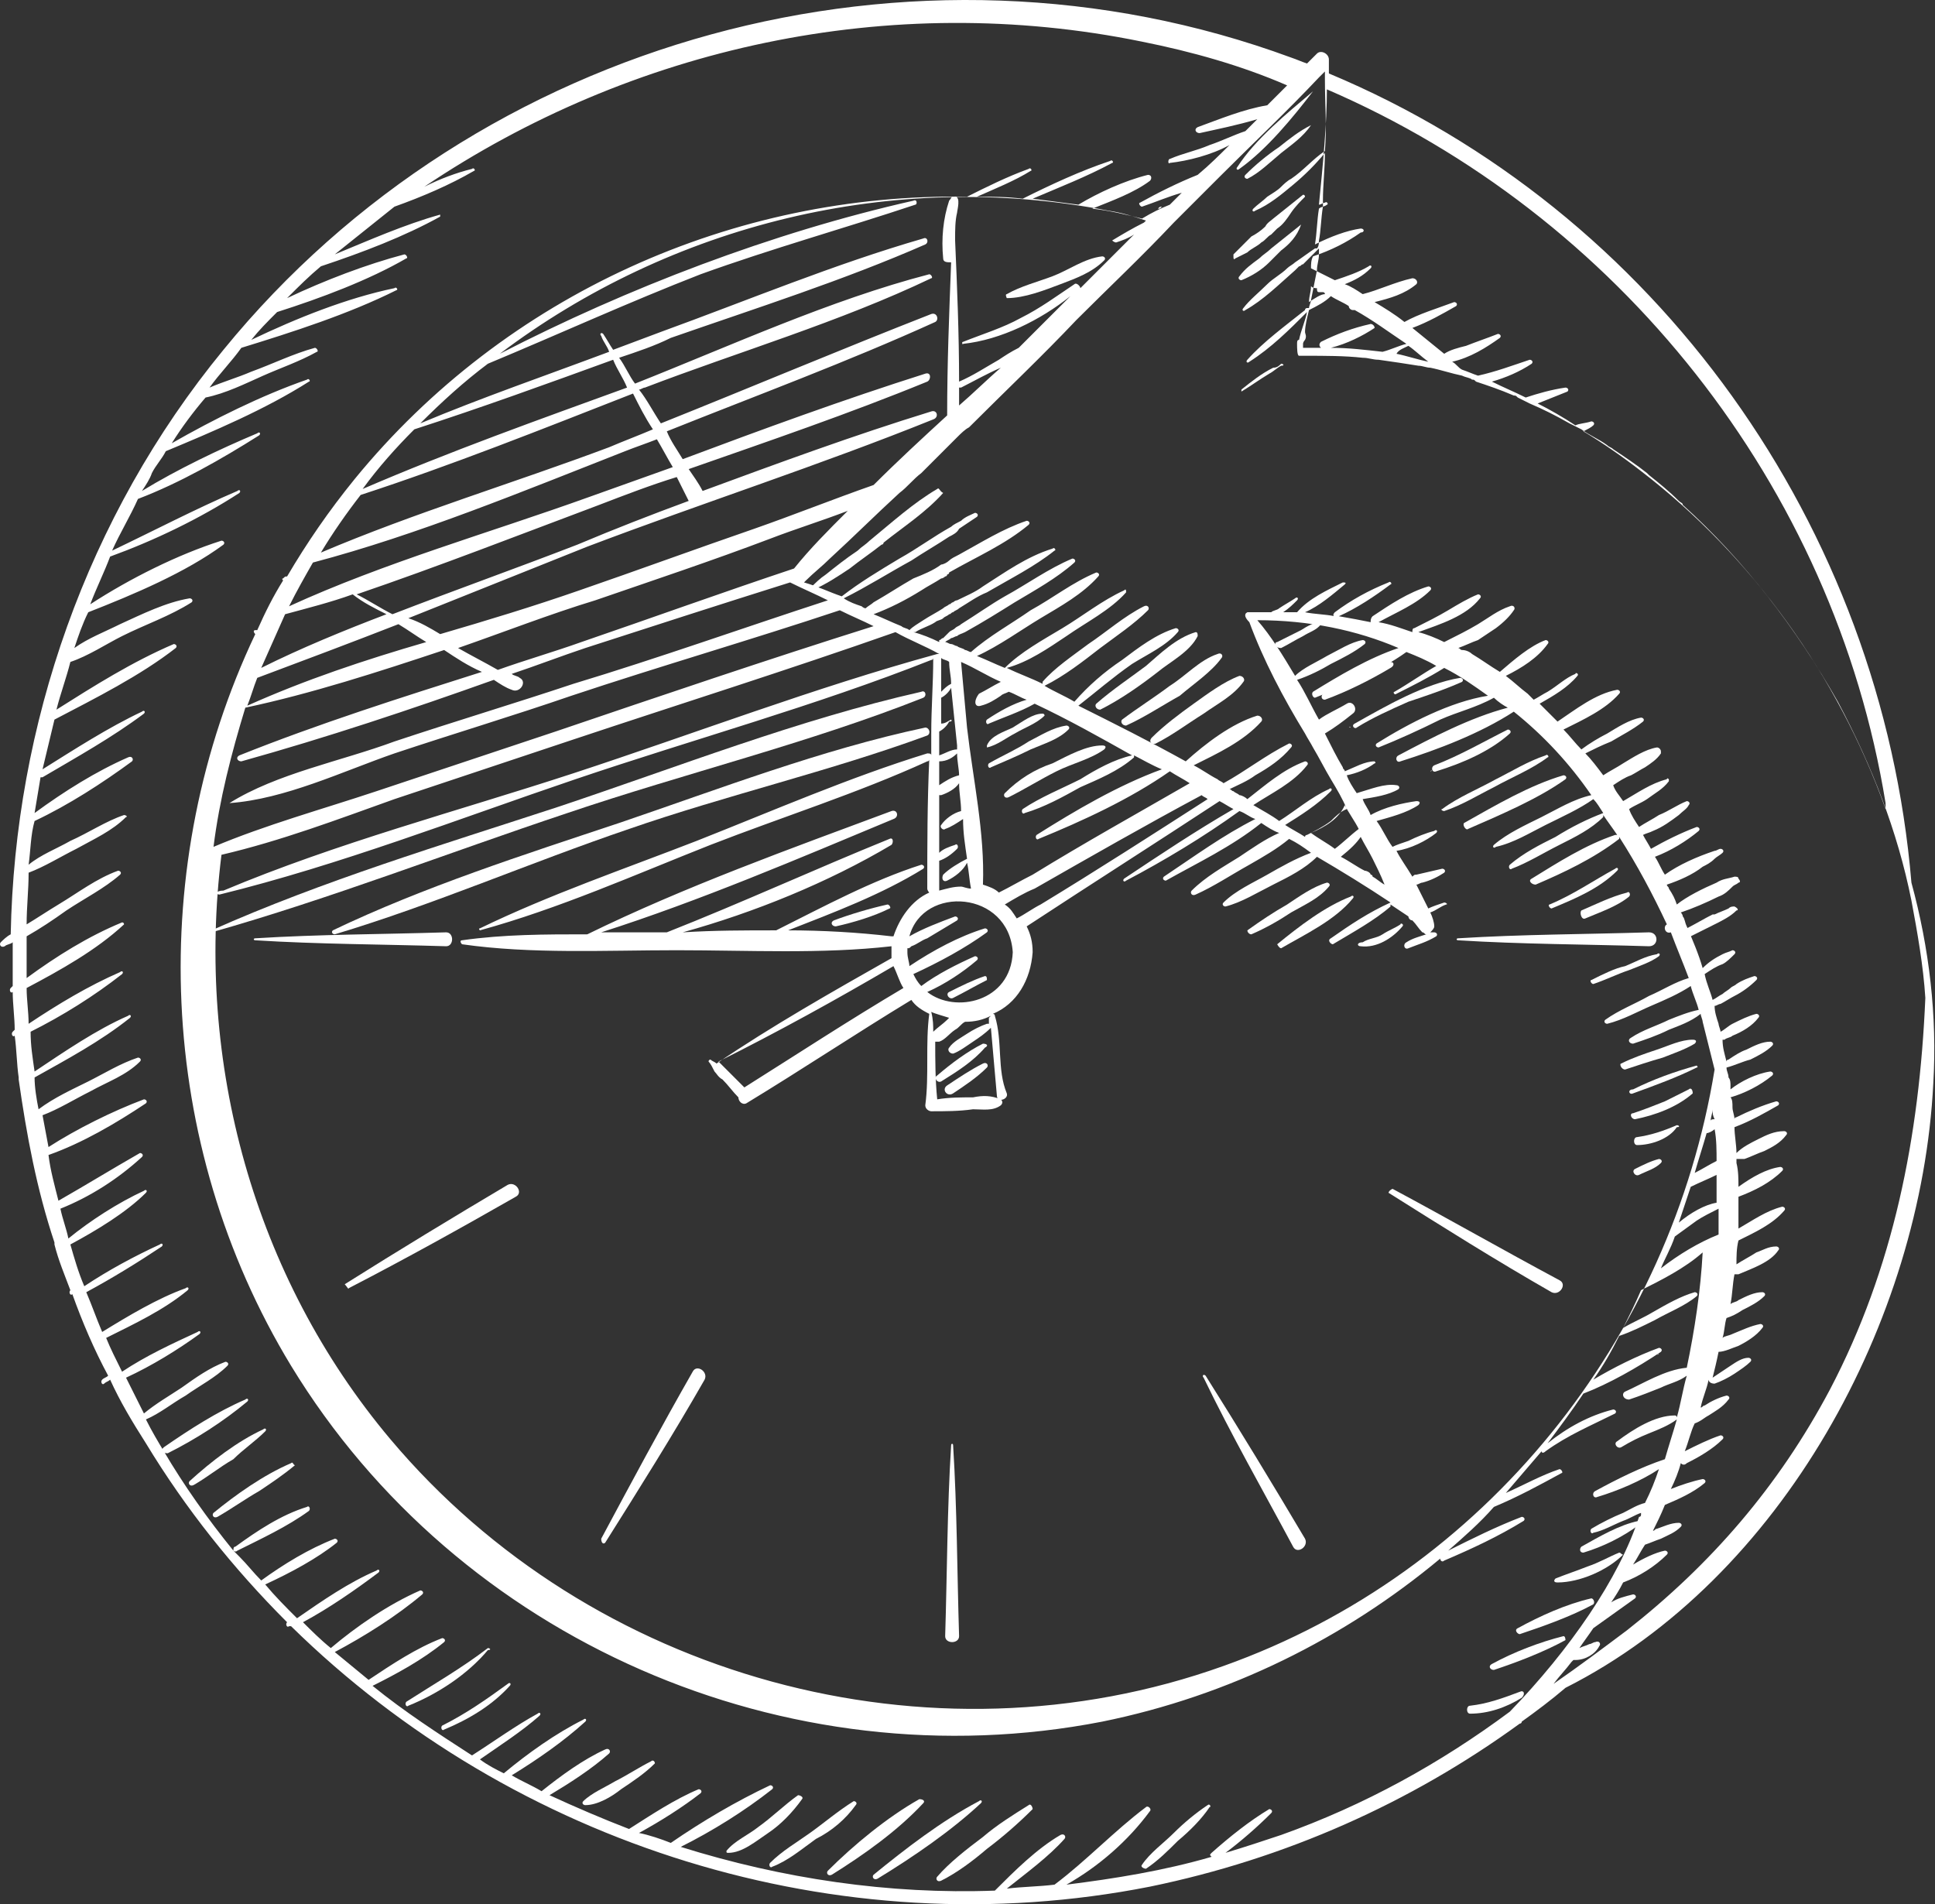 <?xml version="1.0" encoding="UTF-8"?> <svg xmlns="http://www.w3.org/2000/svg" width="630" height="620" viewBox="0 0 630 620" fill="none"><rect x="0" y="0" width="630" height="620" fill="#333333" stroke="none"/> <path d="M312.26 532.707C311.613 511.993 311.613 491.279 310.318 470.565C310.318 469.918 309.671 469.918 309.671 470.565C308.376 491.279 308.376 511.993 307.729 532.707C307.729 535.296 312.26 535.296 312.26 532.707Z" fill="white"></path> <path d="M421.009 503.578C422.303 506.167 426.187 503.578 424.893 500.989C414.536 483.511 403.531 465.386 392.527 447.909C391.88 447.261 391.232 447.909 391.879 448.556C400.942 467.328 411.299 485.453 421.009 503.578Z" fill="white"></path> <path d="M452.08 388.356C469.557 399.361 487.035 410.365 505.16 420.722C507.749 422.017 510.338 418.133 507.749 416.838C489.624 407.128 471.499 396.771 453.374 387.062C452.08 387.709 452.08 388.356 452.08 388.356Z" fill="white"></path> <path d="M145.253 303.558C124.539 304.205 103.825 304.205 83.111 305.5C82.463 305.5 82.463 306.147 83.111 306.147C103.825 307.442 124.539 307.442 145.253 308.089C147.842 308.089 147.842 303.558 145.253 303.558Z" fill="white"></path> <path d="M474.736 306.147C495.45 307.442 516.164 307.442 536.878 308.089C540.115 308.089 540.115 303.558 536.878 303.558C516.164 304.205 495.45 304.205 474.736 305.5C474.089 305.5 474.089 306.147 474.736 306.147Z" fill="white"></path> <path d="M113.534 419.427C132.306 409.717 149.784 400.007 167.909 389.65C170.498 388.356 167.909 384.472 165.319 385.766C147.842 396.123 129.717 407.128 112.239 418.132C112.887 418.779 113.534 420.074 113.534 419.427Z" fill="white"></path> <path d="M197.038 502.283C208.042 484.806 219.047 467.328 229.404 449.204C230.698 446.614 226.814 444.025 225.52 446.614C215.163 464.739 205.453 482.864 195.743 500.989C195.743 502.283 196.391 502.931 197.038 502.283Z" fill="white"></path> <path d="M86.347 466.034C86.994 465.387 86.347 464.739 85.7 465.387C77.284 469.271 68.869 475.744 61.749 482.217C61.102 482.864 61.749 484.159 63.044 483.511C67.575 480.922 71.459 477.686 75.99 475.096C79.226 471.86 83.11 469.271 86.347 466.034Z" fill="white"></path> <path d="M94.762 476.391C85.7 480.275 76.638 486.748 69.517 492.574C68.87 493.221 69.517 494.516 70.812 493.868C75.343 491.279 79.874 488.043 84.405 485.453C88.289 482.864 92.173 480.275 96.057 477.038C95.41 477.038 95.41 475.744 94.762 476.391Z" fill="white"></path> <path d="M158.846 536.591C150.431 543.064 141.369 548.243 132.306 554.069C131.659 554.716 132.306 556.011 132.954 555.363C142.663 551.479 152.373 545.006 158.846 537.238C160.141 537.238 159.494 536.591 158.846 536.591Z" fill="white"></path> <path d="M165.32 548.243C158.199 553.421 151.726 557.952 143.958 561.836C143.311 562.484 143.958 563.778 144.606 563.131C152.373 559.894 160.141 555.363 165.967 548.89C166.614 548.243 165.967 547.595 165.32 548.243Z" fill="white"></path> <path d="M211.926 573.488C208.042 575.43 204.158 578.019 200.275 579.961C197.038 581.903 192.507 583.845 189.917 586.434C189.27 587.082 189.917 587.729 190.565 587.729C194.449 587.729 198.98 585.14 202.216 582.551C206.1 579.961 209.984 577.372 213.221 574.135C213.221 573.488 212.574 572.841 211.926 573.488Z" fill="white"></path> <path d="M261.122 585.787C261.77 585.14 260.475 584.493 259.828 584.493C255.297 587.729 251.413 591.613 246.882 594.85C243.645 597.439 239.114 599.381 236.524 602.617C236.524 603.265 236.524 603.265 237.172 603.265C241.703 603.265 246.234 599.381 250.118 596.792C254.002 594.202 257.886 590.318 261.122 585.787Z" fill="white"></path> <path d="M278.6 587.728C279.247 587.081 278.6 586.433 277.952 586.433C272.774 589.67 268.243 593.554 263.712 596.79C259.18 600.027 254.649 602.616 250.765 606.5C250.118 607.148 250.765 608.442 251.413 607.795C256.591 605.853 261.122 601.969 265.654 598.732C270.832 596.143 275.363 592.259 278.6 587.728Z" fill="white"></path> <path d="M299.313 585.787C288.956 591.613 277.952 600.675 269.537 609.09C268.89 609.737 269.537 611.032 270.832 610.385C281.189 603.912 292.193 596.144 300.608 587.081C301.255 586.434 300.608 585.787 299.313 585.787Z" fill="white"></path> <path d="M318.733 586.434C306.434 592.907 294.782 601.97 284.425 610.385C283.778 611.032 284.425 612.327 285.72 611.68C297.372 604.559 309.671 596.144 319.38 587.082C320.028 586.434 319.38 585.787 318.733 586.434Z" fill="white"></path> <path d="M334.916 587.729C329.737 590.965 324.559 594.202 320.027 598.086C314.849 601.97 309.023 606.501 305.139 611.032C304.492 611.679 305.139 612.974 306.434 612.327C311.612 609.737 316.791 605.854 321.322 601.97C326.501 598.086 331.679 593.555 336.21 589.023C336.21 588.376 335.563 587.081 334.916 587.729Z" fill="white"></path> <path d="M393.174 587.729C389.29 590.318 385.406 593.554 382.17 596.791C378.933 600.028 374.402 603.264 371.813 607.148C371.165 607.795 372.46 608.443 373.107 608.443C376.991 605.854 380.228 602.617 383.464 599.38C387.348 596.144 391.232 592.26 393.821 588.376C394.469 588.376 393.821 587.081 393.174 587.729Z" fill="white"></path> <path d="M320.675 317.798C316.791 319.093 312.907 321.035 309.023 322.977C307.728 323.624 309.023 325.566 310.318 324.919C314.202 322.977 317.438 321.035 321.322 319.093C321.322 318.446 321.322 317.798 320.675 317.798Z" fill="white"></path> <path d="M320.028 339.807C314.849 342.397 309.671 346.28 305.139 350.164C303.845 350.811 305.139 352.754 306.434 352.106C311.613 348.87 316.791 345.633 320.675 341.102C321.97 340.454 321.322 339.807 320.028 339.807Z" fill="white"></path> <path d="M320.028 346.281C316.144 348.223 312.26 350.812 308.376 353.401C306.434 354.696 308.376 357.285 310.318 355.99C314.202 353.401 318.086 350.812 321.323 347.575C321.97 346.928 321.323 345.633 320.028 346.281Z" fill="white"></path> <path d="M68.87 303.557C107.709 292.553 145.9 277.664 184.739 264.718C222.931 251.772 263.064 242.062 300.608 227.174C301.903 226.526 301.256 224.585 299.961 225.232C259.828 234.294 220.341 249.83 181.503 262.776C143.958 275.075 105.119 286.727 68.87 302.91C67.575 302.91 68.222 303.557 68.87 303.557Z" fill="white"></path> <path d="M201.569 267.955C170.498 278.312 138.132 288.669 108.356 302.91C107.709 303.557 108.356 304.205 109.003 304.205C141.369 294.495 172.44 280.901 204.806 269.897C236.524 258.893 270.185 251.125 301.903 239.473C303.198 238.826 302.551 236.884 301.256 236.884C267.596 244.004 233.935 256.951 201.569 267.955Z" fill="white"></path> <path d="M288.956 294.495C283.13 295.79 276.657 297.732 271.479 299.674C270.184 300.321 270.831 301.616 272.126 301.616C277.952 300.321 284.425 298.379 289.604 295.79C290.251 295.79 289.604 294.495 288.956 294.495Z" fill="white"></path> <path d="M432.66 23.917C432.66 22.623 432.66 20.681 432.66 19.386C432.66 17.444 430.071 16.15 428.776 17.444C427.482 18.739 426.835 19.386 425.54 20.681C423.598 20.034 422.303 19.386 420.361 18.739C297.372 -26.573 155.61 12.266 72.753 113.894C28.088 168.269 4.785 236.237 3.491 304.205C2.196 304.852 0.901 306.147 0.254 306.794C-0.393 307.441 0.254 308.736 1.549 308.089C2.196 307.441 3.491 307.441 4.138 306.794C4.138 311.325 4.138 316.504 4.138 321.035L3.491 321.682C2.843 322.33 3.491 323.624 4.138 322.977C4.138 326.861 4.785 331.392 4.785 335.276L4.138 335.923C3.491 336.571 4.138 337.865 4.785 337.218C5.432 341.749 5.432 346.28 6.08 350.811V351.459C8.669 369.584 11.906 387.061 17.731 404.539C17.731 405.186 17.731 405.186 17.731 405.186C19.026 410.364 20.968 414.896 22.91 420.074C22.263 420.722 22.91 422.016 23.557 421.369C26.794 430.431 30.678 439.494 35.209 447.909C34.562 448.556 33.914 448.556 33.267 449.203C32.62 449.851 33.267 451.145 33.914 450.498C34.562 449.851 35.209 449.851 35.856 449.203C39.093 456.324 42.977 462.797 47.508 469.917C60.454 491.279 75.99 510.698 93.467 528.176C92.82 528.823 93.467 530.118 94.115 529.47C94.115 529.47 94.115 529.47 94.762 529.47C167.261 600.675 272.774 634.336 374.402 614.269C418.419 605.206 459.2 587.081 494.803 561.189C494.803 561.189 495.45 561.189 495.45 560.542C499.981 557.305 505.16 553.421 509.691 549.537C580.248 513.935 625.56 429.784 629.444 352.754C630.739 330.745 628.149 308.736 622.324 287.375C612.614 171.505 539.467 68.582 432.66 23.917ZM443.017 74.408C438.486 75.055 433.308 76.997 428.129 79.587C428.776 75.703 428.776 71.819 429.424 67.935C430.071 67.288 431.366 67.287 432.013 66.64C432.66 66.64 432.013 65.346 431.366 65.993C430.718 65.993 430.071 66.64 429.424 66.64C430.718 53.694 432.013 40.1 432.013 29.096C526.521 69.877 597.078 157.912 613.909 261.482C613.909 262.129 613.909 262.777 613.909 263.424C598.373 220.054 570.538 181.215 534.289 153.38C528.463 148.849 521.99 144.318 515.517 140.434C516.811 139.787 518.106 139.14 518.753 138.492C519.401 137.845 518.753 137.198 518.106 137.198C516.164 137.845 514.222 137.845 512.927 138.492C509.044 135.903 504.512 133.314 500.628 131.372C503.865 130.077 507.102 128.782 510.338 127.488C510.985 126.84 510.338 126.193 509.691 126.193C505.16 126.841 500.628 128.135 496.745 129.43C492.861 127.488 489.624 126.193 485.74 124.251C490.271 122.957 494.803 121.015 498.686 118.425C499.334 117.778 498.686 117.131 498.039 117.131C492.213 119.073 487.035 121.015 481.209 122.309C479.267 121.662 477.972 121.015 476.03 120.367C474.736 119.72 474.089 118.425 472.794 117.778C478.62 116.483 483.798 113.247 488.329 110.01C488.977 109.363 488.329 108.716 487.682 108.716C484.446 110.01 480.562 111.305 477.325 112.6C474.736 113.247 472.147 113.894 470.205 115.189C466.968 112.6 463.084 109.363 459.848 106.774C465.026 104.832 469.557 102.243 474.089 99.653C474.736 99.006 474.089 98.359 473.441 98.359C468.263 100.301 461.79 102.243 457.258 104.832C454.022 102.243 450.785 100.301 447.549 98.359C452.727 97.064 457.258 95.769 461.142 92.533C461.79 91.885 461.142 90.591 459.848 90.591C454.022 91.886 448.843 94.475 443.665 95.769C441.723 94.475 439.781 93.18 437.839 92.533C441.075 91.238 443.665 89.944 446.254 87.354C446.901 86.707 446.254 86.06 445.607 86.707C442.37 88.649 438.486 89.944 434.602 91.238C432.013 89.944 429.424 88.649 426.835 87.354C426.835 86.06 426.835 84.765 427.482 83.471C433.308 81.528 438.486 78.939 443.017 75.703C444.312 75.703 444.312 74.408 443.017 74.408ZM446.254 105.479C440.428 106.774 435.25 108.716 430.071 111.305C429.424 111.952 429.424 112.6 430.071 113.247C428.129 113.247 426.187 113.247 424.245 113.247C424.245 112.6 424.245 112.6 424.245 111.952C424.245 111.305 424.893 110.658 424.893 110.658C425.54 109.363 424.893 108.716 424.893 108.068C424.893 106.126 425.54 103.537 426.187 100.948C428.776 99.653 431.366 98.359 433.308 96.417C435.25 97.711 437.192 98.359 439.134 99.653C439.134 100.301 439.781 100.948 440.428 100.948C440.428 100.948 440.428 100.948 441.075 100.948C446.901 104.184 452.08 108.068 457.906 111.952C455.316 112.6 452.727 113.894 450.138 114.541C444.312 113.894 439.134 113.247 433.308 113.247C438.486 111.952 443.665 109.363 447.549 106.774C447.549 106.127 446.901 105.479 446.254 105.479ZM426.187 98.359C426.187 96.417 426.835 95.122 426.835 93.18C427.482 93.828 428.129 93.828 428.776 93.828C428.776 94.475 428.776 95.122 429.424 95.122C430.071 95.122 430.071 95.122 430.718 95.122C430.718 95.122 431.366 95.122 431.366 95.769C430.071 95.769 428.129 97.064 426.187 98.359ZM458.553 112.6C460.495 113.894 462.437 115.836 465.026 117.778C461.79 117.131 457.906 115.836 454.669 115.189C455.316 113.894 457.258 113.247 458.553 112.6ZM491.566 557.305C468.91 574.135 444.312 587.729 417.125 597.439C411.299 599.38 405.473 601.322 399 603.264C404.179 599.38 409.357 594.849 413.888 590.318C414.536 589.671 413.888 589.024 413.241 589.024C406.768 592.907 400.295 598.086 394.469 603.264C393.821 603.912 393.821 603.912 394.469 604.559C378.933 609.09 362.75 611.679 347.215 613.621C357.572 607.796 367.282 599.38 374.402 589.671C375.049 589.023 373.755 587.729 373.107 588.376C362.75 596.144 353.688 605.854 343.331 613.621C338.152 614.269 332.974 614.269 327.795 614.916C334.268 609.738 341.389 604.559 346.567 598.733C347.215 598.086 346.567 596.791 345.273 597.439C337.505 601.97 330.385 609.09 323.911 615.563C289.604 616.858 254.649 611.68 221.636 601.323C231.993 596.144 242.35 589.671 251.412 582.55C252.059 581.903 251.412 581.256 250.765 581.256C239.76 586.434 228.756 592.907 218.399 600.028C215.163 598.733 211.279 597.439 208.042 596.791C215.163 592.907 222.283 588.376 228.109 583.845C228.756 583.198 228.109 582.55 227.461 582.55C219.694 585.787 211.926 590.966 204.805 595.497C196.39 592.26 187.328 588.376 178.913 584.492C185.386 580.608 192.507 576.077 198.332 570.899C198.98 570.251 198.332 568.957 197.038 569.604C189.917 572.841 182.797 578.019 176.324 583.198C173.087 581.256 169.85 579.961 166.614 578.019C175.029 572.841 183.444 567.015 190.565 560.542C191.212 559.894 190.565 559.247 189.917 559.894C180.855 564.426 171.792 570.899 164.025 577.372C161.435 576.077 158.846 574.783 156.257 572.841C162.73 568.309 169.85 563.778 175.676 558.6C176.324 557.952 175.676 557.305 175.029 557.952C167.909 561.836 160.788 567.015 153.668 571.546C142.663 564.425 131.659 557.305 121.302 548.89C129.07 545.006 137.485 540.475 144.605 534.649C145.253 534.002 144.605 533.354 143.958 533.354C135.543 536.591 127.775 541.77 120.007 546.948C116.123 543.711 112.887 541.122 109.003 537.885C118.713 532.707 129.07 526.234 137.485 519.113C138.132 518.466 137.485 517.819 136.837 517.819C126.48 522.35 116.123 529.471 107.708 536.591C104.472 534.002 101.235 530.765 98.646 528.176C107.061 523.645 115.476 517.819 123.244 511.993C123.891 511.346 123.244 510.698 122.596 511.346C113.534 515.23 105.119 521.055 96.704 526.881C92.82 522.997 89.583 519.761 86.347 515.877C94.762 511.993 103.177 507.462 109.65 502.283C110.297 501.636 109.65 500.989 109.003 500.989C100.588 504.225 92.173 509.404 85.052 514.582C82.463 511.993 80.521 509.404 77.932 506.814C77.284 506.167 76.637 505.52 75.99 504.873C75.99 504.873 76.637 505.52 77.284 504.873C85.052 500.989 93.467 497.105 100.588 491.926C101.235 491.279 100.588 489.984 99.941 490.632C91.525 493.221 83.758 498.399 76.637 503.578C75.99 503.578 75.99 504.225 75.99 504.873C67.575 494.516 59.807 483.511 53.334 472.507C53.334 473.154 53.981 473.154 54.628 473.154C63.691 468.623 72.753 462.797 80.521 456.324C81.168 455.677 80.521 455.029 79.874 455.677C70.811 459.56 61.749 465.386 53.334 471.212C52.687 471.859 52.687 471.86 53.334 472.507C51.392 469.27 49.45 466.034 47.508 462.15C52.039 460.208 55.923 456.971 60.454 454.382C64.985 451.145 70.164 448.556 74.048 444.672C74.695 444.025 74.048 443.378 73.4 443.378C68.222 445.32 63.691 448.556 59.16 451.793C55.276 454.382 50.745 456.971 46.861 460.208C44.919 456.324 42.977 452.44 41.035 448.556C49.45 444.672 57.865 439.494 64.986 434.315C65.633 433.668 64.985 433.021 64.338 433.668C55.923 437.552 47.508 441.436 39.74 446.614C37.798 442.73 35.856 438.846 34.562 435.61C43.624 431.079 53.334 426.547 61.102 420.074C61.749 419.427 61.102 418.78 60.454 419.427C51.392 422.663 41.682 428.489 33.267 433.668C31.325 429.137 30.03 425.253 28.088 420.722C36.504 416.19 44.919 411.012 52.687 405.833C53.334 405.186 52.687 404.539 52.039 405.186C43.624 409.07 35.209 413.601 27.441 418.78C25.499 414.248 24.205 409.717 22.91 405.186C31.325 400.655 41.035 394.829 47.508 388.356C48.155 387.709 47.508 387.061 46.861 387.709C38.446 391.592 29.383 397.418 22.263 403.244C21.615 400.007 20.321 396.771 19.673 393.534C29.383 389.65 38.446 383.825 46.213 376.704C46.861 376.057 46.213 375.41 45.566 375.41C36.504 380.588 28.088 385.767 19.026 390.945C17.732 385.767 16.437 381.235 15.79 376.057C26.794 372.173 37.798 365.7 47.508 359.227C48.155 358.579 47.508 357.932 46.861 357.932C36.504 361.816 24.852 367.642 15.79 373.467C15.142 370.231 14.495 366.347 13.848 363.11C19.026 361.168 24.205 357.932 29.383 355.343C35.209 352.106 41.035 350.164 45.566 345.633C46.213 344.986 45.566 344.338 44.919 344.338C39.093 346.28 33.914 349.517 28.736 352.106C23.557 354.695 17.732 357.285 12.553 361.169C11.906 357.932 11.258 354.048 11.258 350.811C21.615 344.986 32.62 339.16 42.329 331.392C42.977 330.745 42.329 330.097 41.682 330.745C31.325 335.276 20.968 342.396 11.258 348.87C10.611 344.338 9.964 340.455 9.964 335.923C20.321 330.745 30.678 324.272 39.74 317.151C40.388 316.504 39.74 315.857 39.093 316.504C28.736 321.035 19.026 326.861 9.316 333.334C9.316 329.45 8.669 325.566 8.669 321.682C19.673 315.856 31.325 309.383 40.388 300.968C40.388 300.968 40.388 300.321 39.74 300.321C28.736 304.852 18.379 311.325 8.669 318.446C8.669 313.915 8.669 309.383 8.669 304.852C13.2 302.263 17.084 299.674 21.615 296.437C27.441 292.553 33.914 289.317 39.093 284.785C39.74 284.138 39.093 283.491 38.446 283.491C31.325 286.08 25.499 290.611 19.026 294.495C15.79 296.437 11.906 299.026 8.669 300.968C8.669 295.143 9.316 289.964 9.316 284.138C14.495 282.196 19.673 278.96 24.852 276.37C30.678 273.134 36.504 270.544 41.035 266.013C41.682 266.013 41.035 265.366 40.388 265.366C34.562 267.308 28.736 271.192 22.91 273.781C18.379 276.37 13.2 278.312 9.316 281.549C9.964 277.018 9.964 271.839 11.258 267.308C22.263 262.129 33.267 255.009 42.977 247.888C43.624 247.241 42.977 245.946 41.682 246.594C31.325 251.125 20.968 257.598 11.258 264.719C11.906 260.835 12.553 256.951 13.2 253.067H13.848C24.852 246.594 36.504 240.121 46.861 232.353C47.508 231.706 46.861 231.058 46.213 231.706C35.209 236.884 24.205 244.005 13.848 250.478C15.142 245.299 16.437 239.473 17.731 234.295C31.325 227.174 45.566 220.054 57.218 210.991C57.865 210.344 57.218 209.697 56.57 209.697C42.977 215.523 30.678 223.29 18.379 231.058C19.673 225.88 21.615 220.701 22.91 215.523C28.736 213.581 34.562 209.697 39.74 207.108C47.508 203.224 55.276 200.634 62.396 196.103C63.044 195.456 62.396 194.809 61.749 194.809C53.981 196.103 46.213 199.987 39.093 203.224C33.914 205.813 28.736 207.755 24.205 210.991C25.499 207.108 26.794 203.224 28.736 199.34C43.624 193.514 60.454 186.394 72.753 177.331C73.4 176.684 72.753 176.036 72.106 176.036C57.865 180.568 42.329 188.335 29.383 196.751C31.325 191.572 33.914 186.394 35.856 181.215C50.097 176.037 64.986 168.916 77.932 160.501C78.579 159.854 77.932 159.206 77.284 159.854C63.691 165.679 50.097 172.8 36.504 179.273C39.093 173.447 42.329 168.269 44.919 162.443C58.512 157.264 72.106 149.497 84.405 141.729C85.052 141.081 84.405 140.434 83.758 141.081C71.459 146.26 57.865 152.733 46.213 159.854C47.508 157.912 48.803 155.97 49.45 154.028C50.745 151.438 52.687 149.497 53.981 146.907C69.517 140.434 86.347 133.314 100.588 124.251C101.235 124.251 100.588 122.957 99.941 123.604C85.052 128.782 69.517 136.55 55.923 144.318C59.16 139.139 63.044 133.961 66.927 129.43C73.4 128.135 79.874 124.899 85.7 122.309C91.525 119.72 97.351 117.778 103.177 114.541C103.824 114.541 103.177 113.247 102.53 113.247C95.409 115.189 88.936 118.425 81.816 121.015C77.284 122.957 72.753 124.251 68.222 126.193C71.459 121.662 75.343 117.778 78.579 113.247C95.409 108.068 113.534 102.242 129.07 94.475C129.717 94.475 129.07 93.18 128.422 93.828C112.887 97.064 96.704 103.537 81.816 110.658C84.405 107.421 86.994 104.832 90.231 101.595C104.472 97.064 120.007 91.238 132.306 84.118C132.954 84.118 132.306 82.823 131.659 82.823C119.36 86.06 105.766 91.238 93.467 97.064C97.351 93.18 100.588 89.944 104.472 86.707C118.065 82.176 131.659 76.997 143.311 70.524V69.877C131.659 73.113 120.007 78.292 109.003 82.823C115.476 77.645 121.949 72.466 128.422 67.288C137.485 64.051 146.547 60.167 154.315 55.636C154.962 55.636 154.315 54.341 153.668 54.989C148.489 56.283 143.311 58.225 138.132 60.814C205.453 15.502 289.604 -3.27 371.813 13.56C387.996 16.797 404.179 21.328 419.067 27.801C417.125 29.743 414.536 32.333 412.594 34.275C404.826 35.569 397.058 38.806 389.938 41.395C388.643 42.042 389.29 43.337 390.585 43.337C396.411 42.042 402.884 40.748 409.357 38.806C408.062 40.1 406.768 41.395 405.473 42.69C401.589 43.984 397.705 45.926 393.821 47.221C389.29 49.163 385.406 49.81 380.875 51.752C380.228 51.752 380.228 53.694 380.875 53.047C386.701 52.399 394.469 50.457 400.295 47.221C397.058 50.457 393.821 53.694 389.938 56.931C383.464 59.52 376.991 62.756 371.165 65.993C370.518 65.993 371.165 67.288 371.813 67.288C375.697 65.993 380.228 64.051 384.759 62.756C383.464 64.051 382.17 65.346 380.875 66.64C377.639 67.935 375.049 69.23 371.813 71.171C366.634 69.877 361.456 68.582 355.63 67.935C362.103 65.346 369.223 62.756 374.402 58.872C375.049 58.225 375.049 56.931 373.755 56.931C365.987 58.872 357.572 62.756 351.099 66.64C345.92 65.993 341.389 65.346 336.21 64.698C345.273 60.815 353.688 57.578 362.103 53.047C362.75 53.047 362.103 51.752 361.456 52.399C351.746 55.636 342.036 60.167 332.974 64.698C327.795 64.051 323.264 64.051 318.086 64.051C323.911 61.462 330.385 58.872 335.563 55.636C336.21 55.636 335.563 54.341 334.916 54.989C327.795 57.578 321.322 60.814 314.849 64.051C239.113 62.756 164.672 95.769 115.476 155.97C107.061 166.327 99.941 176.684 93.467 187.688C92.82 187.688 92.82 187.688 92.173 188.335C91.525 188.335 92.173 188.983 92.173 188.983C88.936 194.161 86.347 199.34 83.758 205.166H83.11C82.463 205.166 82.463 205.813 83.11 206.46C47.508 281.549 50.745 372.173 94.762 444.672C149.136 534.002 255.943 580.608 358.866 560.542C400.295 552.126 437.839 533.354 468.91 507.462C468.91 508.109 469.557 508.756 470.205 508.109C479.267 504.225 487.682 500.341 496.097 495.163C496.745 494.516 496.097 493.868 495.45 493.868C487.035 497.105 479.267 500.989 471.499 504.873C476.678 500.341 481.856 495.81 486.388 490.632C494.155 487.395 501.276 483.511 508.396 479.627C509.044 479.627 508.396 478.333 507.749 478.333C501.923 480.275 496.097 483.511 490.271 486.1C494.155 481.569 498.039 477.038 501.923 472.507C501.923 473.154 502.57 473.154 503.218 472.507C510.338 467.328 518.106 464.092 525.874 460.208C526.521 459.56 525.874 458.913 525.226 458.913C517.459 460.855 510.338 464.739 503.865 469.917C507.749 464.739 511.633 459.56 515.517 453.735C523.932 450.498 532.994 445.32 540.762 440.141C541.409 439.494 540.762 438.846 540.115 438.846C532.994 441.436 525.226 445.32 518.753 449.203C521.99 444.672 524.579 440.141 527.168 434.962C531.052 433.668 534.936 431.726 538.82 429.784C543.351 427.195 548.53 425.253 552.414 422.016C553.061 421.369 552.414 420.722 551.766 420.722C547.235 422.016 542.704 424.606 538.173 427.195C534.936 429.137 531.7 430.431 528.463 432.373C530.405 428.489 532.347 424.605 534.289 420.074C540.762 416.838 548.53 412.954 554.356 407.775C553.708 420.074 551.766 433.021 549.177 445.32C542.057 445.967 534.936 450.498 529.11 453.087C527.816 453.735 528.463 455.677 530.405 455.677C534.289 454.382 537.525 453.087 540.762 451.793C543.351 450.498 546.588 449.851 549.177 447.909C547.882 452.44 547.235 456.971 545.94 461.502C545.94 461.502 545.941 460.855 545.293 460.855C538.82 460.855 531.7 465.386 526.521 469.27C525.226 469.918 526.521 471.859 527.816 471.212C531.052 469.27 533.641 467.975 536.878 466.681C540.115 465.386 543.351 464.092 545.94 462.15C544.646 466.681 543.351 470.565 542.057 475.096C534.289 477.685 526.521 481.569 519.401 485.453C518.106 486.1 518.753 488.042 520.048 487.395C526.521 485.453 534.289 482.217 540.115 478.333C538.82 482.217 537.525 485.453 535.583 489.337C532.994 489.984 531.052 491.279 528.463 492.573C525.226 493.868 521.342 495.81 518.106 497.752C517.459 498.399 518.106 499.694 518.753 499.047C521.99 498.399 525.226 496.457 528.463 495.163C530.405 494.516 532.347 493.221 534.289 492.573V493.221C534.289 493.221 534.289 493.868 533.641 493.868C527.168 513.935 510.985 537.238 491.566 557.305ZM378.286 67.288L377.639 67.935H376.991C377.639 67.288 377.639 67.288 378.286 67.288ZM363.398 78.939C365.34 78.292 367.281 77.645 369.223 76.35C363.398 82.176 357.572 88.002 351.746 93.828C351.746 93.18 350.451 91.885 349.804 92.533C343.978 96.417 338.8 100.301 332.327 103.537C326.501 106.774 320.028 108.716 313.554 111.305C312.907 111.305 313.554 112.6 313.554 111.952C325.853 110.658 338.8 104.185 348.509 96.417C347.215 97.711 345.273 99.653 343.978 100.948C340.094 104.832 335.563 109.363 331.679 113.247C329.09 114.542 327.148 115.836 325.206 117.131C320.675 119.72 316.791 122.309 312.26 124.251C312.26 108.716 311.612 93.18 310.965 78.292C310.965 78.292 310.965 78.292 310.965 77.645C310.965 75.055 310.965 71.819 311.612 69.229C311.612 68.582 312.907 64.051 310.965 64.051H310.318C309.671 64.051 309.671 64.698 309.023 65.346C307.081 71.171 306.434 77.645 307.081 84.118C307.081 85.412 308.376 85.412 309.671 85.412C309.023 102.243 308.376 118.425 308.376 135.256C300.608 142.376 292.193 150.144 284.425 157.912C271.479 162.443 258.533 167.621 245.586 172.152C226.814 178.626 207.395 185.746 188.623 192.219C173.734 197.398 158.846 201.929 143.311 206.46C140.074 204.518 136.837 202.576 132.954 201.282C152.373 193.514 171.792 185.746 191.212 177.978C228.756 163.738 266.948 151.438 303.845 136.55C305.787 135.903 305.139 133.314 303.197 133.961C277.952 141.729 253.354 150.791 228.756 159.854C227.461 157.264 225.52 154.675 224.225 152.733C250.118 143.671 276.657 134.608 301.903 124.251C303.197 123.604 303.197 121.015 301.255 121.662C274.715 130.077 248.176 139.787 222.283 149.496C220.341 146.26 218.399 143.671 217.104 140.434C246.234 128.782 276.01 117.778 304.492 104.832C305.787 104.184 305.139 101.595 303.197 102.243C273.421 113.894 244.292 126.193 215.163 137.845C212.573 133.961 210.631 130.077 208.042 126.84C208.689 126.84 209.337 126.193 209.984 126.193C240.408 114.542 273.421 104.832 303.197 90.591C303.845 90.591 303.197 89.296 302.55 89.296C270.184 97.711 237.819 112.6 206.747 124.899C204.805 122.309 203.511 119.073 201.569 116.484C207.395 114.542 213.221 112.6 218.399 110.01C246.234 100.301 274.715 91.238 301.255 79.587C302.55 78.939 301.903 76.997 300.608 77.645C271.479 86.06 243.644 97.711 215.163 108.068C209.984 110.01 204.805 111.952 199.627 113.894C198.332 111.952 197.685 110.658 196.39 108.716C195.743 108.068 195.096 108.716 195.743 109.363C196.39 111.305 197.685 112.6 198.332 114.541C177.618 122.309 156.904 129.43 136.837 137.845C143.958 130.724 151.078 124.251 158.846 118.425C182.149 108.716 204.805 98.359 228.109 89.296C251.412 80.881 274.715 74.408 298.019 66.64C298.666 66.64 298.666 64.698 297.371 65.346C251.412 75.703 204.158 93.827 162.73 115.189C218.399 73.113 290.898 54.989 360.808 68.582C365.34 69.229 369.224 70.524 373.107 71.819L372.46 72.466C368.576 74.408 365.34 76.35 362.103 78.292C362.103 78.292 362.75 78.939 363.398 78.939ZM325.853 119.72C321.322 123.604 316.791 128.135 312.26 132.019C312.26 130.077 312.26 128.135 312.26 126.193H312.907C316.791 124.251 321.322 121.662 325.853 119.72ZM74.695 261.482C92.82 260.187 111.592 251.125 128.422 245.299C147.842 238.826 167.261 233 186.033 226.527C215.163 216.817 244.292 208.402 273.421 198.692C277.305 200.634 280.541 201.929 284.425 203.871C249.47 214.875 215.163 226.527 180.855 238.179C161.435 244.652 142.016 251.125 122.596 257.598C105.119 263.424 86.347 268.602 69.517 275.723C71.459 260.187 75.343 245.299 79.874 230.411C101.235 225.88 123.244 218.759 144.605 211.639C148.489 214.228 152.373 216.817 156.904 218.759C130.364 227.174 103.824 235.59 77.932 245.947C76.637 246.594 77.284 247.888 78.579 247.888C106.414 240.121 133.601 231.058 160.788 221.348C162.73 222.643 164.672 223.938 166.614 224.585C169.203 225.88 171.792 221.996 169.203 220.701C168.556 220.054 167.261 220.054 166.614 219.407C174.382 216.817 182.797 213.581 190.565 210.991C212.573 203.871 234.582 196.751 257.238 189.63C261.122 191.572 265.653 193.514 269.537 195.456C241.702 204.518 214.515 214.228 186.681 222.643C167.261 229.116 147.842 234.942 128.422 241.415C110.945 247.888 90.231 251.772 74.695 261.482ZM71.459 291.259C110.945 281.549 149.136 266.661 187.328 253.714C225.52 240.768 265.653 229.764 303.197 214.875C303.845 214.875 303.845 214.228 303.845 214.228C303.845 222.643 303.197 230.411 303.197 238.826C303.197 241.415 303.197 243.357 303.197 245.947C303.197 245.299 302.55 245.299 301.903 245.299C276.657 253.067 251.412 264.071 226.814 273.781C203.511 282.843 178.913 291.258 156.257 302.263C155.61 302.263 156.257 302.91 156.257 302.91C182.149 295.79 206.747 284.785 231.345 275.076C254.649 266.013 279.247 258.245 301.903 247.888C301.903 247.888 302.55 247.888 302.55 247.241C301.903 261.482 301.903 275.076 301.903 289.317C301.903 289.964 302.55 290.611 302.55 290.611C296.724 293.201 292.84 299.026 290.898 304.852C290.898 304.852 290.898 304.852 290.251 304.852C279.247 303.557 267.595 302.91 256.591 302.91C271.479 297.084 287.014 291.259 300.608 282.843C301.255 282.196 300.608 281.549 299.961 281.549C283.778 286.727 268.242 295.142 252.707 302.91C242.35 302.91 232.64 302.91 222.283 303.558C245.586 297.084 269.537 287.375 290.251 275.076C290.898 274.428 290.898 272.486 289.604 273.134C265.653 282.843 241.702 293.848 217.104 303.558C209.984 303.558 202.864 303.558 195.743 303.558C228.109 293.201 259.827 279.607 290.898 266.661C292.84 266.013 292.193 263.424 290.251 264.071C257.238 276.37 222.93 288.669 191.212 304.205C177.618 304.205 164.025 304.205 150.431 306.147C149.784 306.147 149.784 306.794 150.431 307.441C173.087 310.678 197.038 309.383 220.341 309.383C243.644 309.383 267.595 310.678 290.251 308.089C290.251 309.383 290.251 310.031 290.251 311.325V311.973C270.832 322.977 251.412 333.981 233.287 346.28C232.64 345.633 231.993 345.633 231.345 344.986C231.345 344.986 230.698 344.986 230.698 345.633C231.345 346.28 231.993 347.575 232.64 348.87C233.287 349.517 233.935 350.812 235.229 351.459C237.171 353.401 238.466 355.343 240.408 357.285C240.408 358.579 241.702 359.874 242.997 359.227C261.122 348.222 278.599 336.571 296.724 325.566C298.019 327.508 299.961 328.803 302.55 330.098C301.255 339.807 302.55 350.164 301.255 359.874C301.255 361.168 302.55 361.816 303.197 361.816C307.729 361.816 312.26 361.816 316.791 361.169C320.028 361.169 323.264 361.816 325.853 359.874C326.501 359.227 326.501 358.579 325.853 357.932C322.617 356.637 320.028 356.637 316.791 357.285C312.907 357.285 309.023 357.285 305.139 357.932C304.492 351.459 304.492 344.986 304.492 339.16C305.139 339.16 305.139 339.16 305.787 339.16C307.729 338.513 309.023 336.571 310.965 335.276C312.26 334.629 312.907 333.334 314.202 332.687C317.438 332.687 320.028 332.039 322.617 330.745L321.969 331.392C321.969 332.039 321.969 332.687 321.969 333.334C321.969 333.334 321.969 333.334 321.322 333.334C319.38 333.981 316.791 335.276 314.849 336.571C312.907 337.865 310.318 339.16 309.023 341.102C308.376 341.749 309.023 343.044 310.318 343.044C312.26 342.397 314.849 340.454 316.791 339.16C318.733 337.865 320.675 336.571 322.617 334.629C323.264 341.749 323.911 349.517 324.559 356.637C324.559 359.227 328.443 357.932 327.795 355.99C324.559 348.222 326.501 339.16 323.911 330.745C323.911 330.097 323.264 330.098 323.264 330.098C331.032 326.861 335.563 319.093 336.21 310.031C336.21 306.794 335.563 304.205 334.268 301.616C354.983 288.022 376.344 274.428 397.058 260.835C398.353 261.482 400.295 262.777 401.589 263.424C389.29 270.544 377.639 278.312 365.987 286.08C365.34 286.727 365.987 287.375 366.634 286.727C378.933 280.254 391.879 272.486 403.531 264.071C405.473 264.719 406.768 266.013 408.71 266.661C398.353 271.839 388.643 278.959 378.933 285.433C378.286 286.08 378.933 286.727 379.581 286.727C389.938 280.901 400.942 275.723 410.652 267.955C412.594 269.25 414.536 270.545 416.478 271.192C411.946 273.134 407.415 276.37 403.531 278.959C398.353 282.196 392.527 285.433 387.996 289.964C387.348 290.611 387.996 291.906 389.29 291.259C395.116 288.669 400.942 284.785 406.768 281.549C411.299 278.96 415.83 276.37 419.714 273.134C422.303 274.428 424.245 275.723 426.835 277.665C421.656 279.607 417.125 282.196 412.594 284.785C408.062 287.375 402.237 289.964 398.353 293.848C397.705 294.495 398.353 295.142 399 295.142C404.179 293.848 409.357 290.611 414.536 288.022C419.714 285.433 424.893 282.843 428.776 278.959C436.544 283.491 444.959 288.669 452.727 293.848C445.607 297.084 439.781 300.968 433.308 305.499C432.013 306.147 433.308 307.441 433.955 307.441C440.428 303.558 447.549 299.674 452.727 295.142C452.727 295.142 452.727 295.143 452.727 294.495C454.669 295.79 456.611 297.084 458.553 298.379C458.553 299.026 459.2 299.674 459.848 299.674C461.142 300.968 461.79 302.263 463.084 303.558C463.731 303.558 463.732 304.205 464.379 304.205C462.437 304.852 459.848 305.5 457.906 306.794C456.611 307.441 457.258 309.383 458.553 308.736C461.79 307.441 464.379 306.794 467.615 304.852C468.263 304.205 467.615 303.558 466.968 303.558C466.321 303.558 466.321 303.558 465.673 303.558C466.321 302.91 466.968 302.263 466.968 301.616C466.968 300.321 466.321 298.379 465.673 297.084C467.615 296.437 468.91 295.143 470.852 294.495C471.499 294.495 470.852 293.848 470.205 293.848C468.263 294.495 466.321 295.142 465.026 295.79C463.732 293.2 462.437 290.611 461.142 288.022C461.79 288.022 462.437 287.375 463.084 287.375C465.673 286.727 468.263 285.433 470.205 284.138C470.852 283.491 470.205 282.843 469.557 282.843C466.968 283.491 463.732 284.138 461.142 284.785C460.495 284.785 460.495 284.785 459.848 285.433C457.906 282.196 455.964 279.607 454.669 277.018C459.2 276.37 464.379 273.781 467.615 271.192C468.263 270.545 467.615 269.897 466.968 270.544C464.379 271.192 461.142 272.486 458.553 273.781C456.611 274.428 454.669 275.076 453.374 275.723C451.432 273.134 450.138 269.897 448.196 267.308C452.727 266.013 457.906 264.719 461.79 262.129C462.437 261.482 462.437 260.835 461.142 260.835C456.611 261.482 450.785 262.777 446.254 265.366C445.607 263.424 444.312 262.129 443.665 260.187C447.549 259.54 452.08 258.893 455.316 256.951C455.964 256.303 455.316 255.656 454.669 255.656C450.785 255.009 446.254 256.951 441.723 258.246C440.428 256.304 439.134 254.362 438.486 252.42C441.723 251.772 444.959 250.478 447.549 248.536C448.196 248.536 447.549 247.888 447.549 247.888C444.312 247.888 441.075 249.83 437.839 251.125C437.839 250.478 437.192 250.478 437.192 249.83C435.25 246.594 433.308 242.71 431.366 238.826C434.602 236.884 437.192 234.942 440.428 232.353C442.37 231.058 440.428 227.822 438.486 229.116C435.25 231.058 432.013 232.353 429.424 234.295C426.835 229.764 424.893 225.232 422.303 221.348C426.187 220.054 430.071 218.112 433.308 216.17C437.192 214.228 441.076 212.286 444.312 209.697C444.959 209.05 444.312 208.402 443.665 208.402C439.781 209.049 435.897 211.639 432.013 213.581C428.776 215.523 424.245 217.465 421.656 220.054C417.772 213.581 413.888 207.108 409.357 201.929C426.187 201.929 441.723 205.166 455.316 210.991C445.607 214.228 435.897 220.054 427.482 225.232C426.835 225.88 427.482 227.174 428.129 227.174C437.839 223.29 448.843 218.759 457.906 212.286C461.142 213.581 464.379 214.875 467.615 216.817C463.084 219.407 458.553 222.643 454.022 225.232C453.374 225.232 454.022 226.527 454.669 225.88C459.848 223.29 465.026 220.701 470.205 217.465C475.383 220.054 479.914 223.291 484.446 226.527C472.147 228.469 458.553 235.589 448.196 242.063C447.549 242.71 448.196 243.357 448.843 243.357C455.316 240.768 462.437 237.531 468.91 234.295C474.736 231.706 480.562 230.411 486.388 227.174C487.682 228.469 489.624 229.764 490.919 230.411C478.62 233.647 466.321 240.121 455.316 245.947C454.022 246.594 454.669 248.536 455.964 247.888C468.263 244.005 481.856 238.826 492.861 231.706C502.57 239.473 510.985 248.536 518.106 258.893C512.28 260.188 507.102 263.424 501.923 266.013C496.745 268.602 490.919 271.192 486.388 275.076C485.74 275.723 486.388 276.37 487.035 275.723C492.861 274.428 498.039 271.192 503.218 268.603C508.396 266.013 514.222 263.424 518.753 260.187C520.048 261.482 520.695 262.777 521.99 264.719C516.811 266.661 511.633 269.25 506.454 272.486C501.276 275.076 496.097 277.665 491.566 281.549C490.919 282.196 491.566 283.491 492.213 282.843C497.392 280.901 502.57 277.665 507.749 275.076C512.927 272.486 518.106 269.897 521.99 266.013C521.99 266.013 521.99 266.013 521.99 265.366C523.284 267.308 525.226 269.897 526.521 271.839C526.521 271.839 526.521 271.839 525.874 271.839C516.164 275.076 507.102 280.901 498.686 286.08C497.392 286.727 498.687 288.022 499.981 288.022C509.044 284.138 518.753 279.607 527.168 273.134C527.168 273.134 527.168 273.134 527.168 272.486C532.994 281.549 538.173 291.259 542.704 300.968C541.409 301.616 542.057 304.205 543.999 303.558C545.94 308.736 547.882 313.267 549.824 318.446C545.293 319.74 541.409 322.33 536.878 324.272C532.347 326.861 527.168 328.803 522.637 332.039C521.99 332.687 522.637 333.334 523.284 333.334C528.463 332.039 532.994 329.45 537.525 327.508C542.057 325.566 546.588 323.624 550.472 321.035C551.119 323.624 552.414 326.214 553.061 328.803C549.824 329.45 546.588 330.745 543.351 332.039C539.467 333.981 534.936 335.276 531.052 337.865C529.758 338.512 530.405 339.807 531.7 339.807C535.583 338.513 539.467 337.218 543.351 335.276C546.588 333.981 550.472 332.687 553.708 330.098C553.708 330.745 554.356 332.039 554.356 332.687C555.65 337.865 556.945 343.044 558.24 348.222C543.999 435.61 483.798 511.993 398.353 542.417C302.55 576.724 192.507 546.301 127.128 468.623C82.463 415.543 63.691 345.633 72.106 278.312C91.525 273.781 110.298 266.661 128.422 260.187C147.842 253.714 167.261 247.241 186.681 240.768C221.636 229.116 256.591 218.112 291.546 205.813C296.077 208.402 301.255 210.344 305.787 212.933H305.139C265.006 223.938 226.167 238.826 186.681 251.772C149.136 264.071 109.65 274.428 72.753 289.964C70.164 289.964 70.164 291.259 71.459 291.259ZM310.965 275.076C309.023 275.723 307.081 276.37 305.787 277.665C305.787 271.192 305.787 264.719 305.787 258.893H306.434C308.376 258.246 310.965 256.951 312.26 255.009C312.26 258.246 312.907 260.835 312.907 264.071C310.318 264.719 307.729 266.661 306.434 268.603C305.787 269.25 307.081 270.544 307.729 269.897C309.671 269.25 311.612 267.955 313.554 266.661C313.554 271.192 314.202 275.076 314.849 279.607C312.26 280.901 309.023 282.844 307.081 284.785C306.434 286.08 307.081 287.375 308.376 286.727C310.965 285.433 313.554 283.491 314.849 280.902C315.496 283.491 315.496 286.08 316.144 289.317C314.849 289.317 313.554 288.669 312.907 288.669C310.318 288.669 308.376 289.317 305.787 289.964C305.787 289.964 305.787 289.964 305.787 289.317C305.787 286.08 305.787 283.491 305.787 280.254C307.729 279.607 309.67 278.312 311.612 276.37C312.26 275.723 311.612 274.428 310.965 275.076ZM309.671 234.295C308.376 234.942 307.729 235.589 306.434 235.589C306.434 233 306.434 229.764 306.434 227.174C307.729 226.527 309.023 225.232 309.671 223.938C310.318 230.411 310.965 236.237 311.612 242.71C311.612 242.71 311.612 243.357 311.612 244.005C309.67 244.005 307.729 245.299 305.787 245.947C305.787 243.357 305.787 240.768 305.787 238.179C307.081 237.531 308.376 236.237 309.023 234.942C310.318 234.942 309.671 234.295 309.671 234.295ZM306.434 225.232C306.434 221.349 306.434 218.112 306.434 214.228C307.081 214.875 308.376 214.875 309.023 215.523C309.023 218.112 309.671 220.054 309.671 222.643C308.376 223.29 307.729 223.938 306.434 225.232ZM311.612 245.299C311.612 247.888 312.26 250.478 312.26 252.42C309.671 253.067 307.729 254.362 305.787 255.656C305.787 253.067 305.787 250.478 305.787 247.888C308.376 247.888 310.318 246.594 311.612 245.299ZM319.38 229.764C321.969 229.116 323.911 227.822 325.853 226.527C326.501 225.88 327.148 225.88 328.443 225.232C330.385 225.88 332.327 227.174 334.268 227.822C329.737 229.116 325.206 231.706 321.322 234.295C320.675 234.942 321.322 236.237 321.969 235.589C326.501 233.648 332.326 231.706 336.858 229.116C347.862 234.295 358.219 240.121 368.576 245.947C362.75 247.241 356.924 250.478 351.746 253.714C345.273 256.951 338.8 259.54 332.974 263.424C332.327 264.071 332.974 265.366 333.621 264.719C340.094 262.777 345.92 259.54 351.746 256.303C357.572 253.714 364.045 251.125 369.223 246.594V245.947C371.813 247.241 375.049 249.183 378.286 250.478C364.045 255.656 349.804 264.071 337.505 271.839C336.858 272.486 337.505 273.781 338.152 273.134C352.393 267.308 367.929 260.187 380.875 251.125C382.817 252.42 385.406 253.714 387.348 255.009C370.518 264.719 353.041 274.428 336.21 284.785C332.327 286.727 329.09 288.669 325.206 290.611C323.911 289.317 321.969 288.669 320.028 288.022C320.675 271.192 316.791 253.714 314.849 236.884C314.202 229.764 313.554 222.643 312.907 215.523C317.438 217.465 321.322 220.054 325.853 221.996C323.264 223.29 321.322 224.585 318.733 225.88C316.791 228.469 317.438 230.411 319.38 229.764ZM391.232 258.893C391.879 259.54 392.527 259.54 393.174 260.187C375.049 271.839 356.924 283.491 338.8 294.495C336.21 295.79 333.621 297.732 331.032 299.026C329.737 297.084 329.09 295.79 327.148 294.495C330.385 292.553 333.621 290.611 336.858 289.317C354.983 278.96 373.107 268.603 391.232 258.893ZM329.737 310.031C329.09 326.214 310.965 330.097 301.903 322.977C307.729 320.388 313.554 316.504 318.086 312.62C318.733 311.973 318.086 311.325 317.438 311.325C311.612 313.914 305.139 317.151 299.961 321.035C298.666 319.74 298.019 318.446 297.371 317.151C305.787 313.267 314.202 308.736 321.322 303.558C321.969 302.91 321.322 302.263 320.675 302.263C312.26 304.852 303.845 309.383 296.077 314.562C296.077 313.267 295.43 311.973 295.43 310.031C295.43 309.383 295.43 309.383 295.43 308.736C296.077 308.736 296.077 308.736 296.724 308.089C298.666 307.441 299.961 306.147 301.903 305.499C305.139 303.557 308.376 301.616 311.612 299.674C312.26 299.026 311.612 298.379 310.965 298.379C305.787 300.321 300.608 302.263 296.077 304.852C300.608 288.022 328.443 289.964 329.737 310.031ZM309.023 331.392L308.376 332.039C307.081 333.334 305.139 334.629 303.845 335.923C303.845 333.981 303.845 332.039 303.197 329.45C304.492 330.097 307.081 330.745 309.023 331.392ZM303.845 213.581C303.845 212.934 303.845 212.934 303.845 213.581V213.581ZM294.135 321.682C276.657 332.039 259.827 343.044 242.35 354.048C240.408 352.106 238.466 350.164 236.524 348.222C235.877 347.575 234.582 346.28 233.935 345.633C253.354 335.923 272.126 325.566 290.898 314.562C292.193 317.151 292.84 319.74 294.135 321.682ZM434.602 276.37C432.013 274.428 429.424 273.134 426.835 271.192C431.366 269.25 435.897 266.661 437.839 262.129C439.134 264.719 441.075 267.308 442.37 269.897C439.781 271.839 437.192 274.428 434.602 276.37ZM443.017 272.486C444.312 275.076 445.607 277.018 446.901 279.607C448.196 282.196 449.491 284.785 450.785 288.022C449.491 287.375 448.196 286.08 446.901 285.433C446.901 285.433 446.901 284.785 446.254 284.785C446.254 284.138 444.959 283.491 444.312 283.491C441.723 282.196 439.134 280.254 436.544 278.959C439.781 276.37 441.723 274.428 443.017 272.486ZM558.24 367.642C558.887 370.878 558.887 374.762 558.887 377.999C556.298 379.293 554.356 380.588 551.766 381.883C553.061 377.352 554.356 373.468 555.65 368.936C556.298 368.936 557.592 368.289 558.24 367.642ZM556.945 365.052C556.945 363.758 557.592 362.463 557.592 361.169C557.592 362.463 557.592 363.111 558.24 364.405C557.592 364.405 556.945 364.405 556.945 365.052ZM546.588 398.066C547.882 394.182 549.177 390.298 550.472 386.414C553.061 385.119 556.298 383.824 558.887 382.53C558.887 385.766 558.887 388.356 558.887 391.592C555.003 392.24 550.472 394.829 546.588 398.066ZM559.534 393.534C559.534 396.124 559.534 398.713 559.534 401.949C553.061 404.539 546.588 408.423 540.762 412.954C542.057 409.717 543.999 406.481 545.293 402.597C547.882 400.655 549.824 399.36 552.414 397.418C554.356 396.124 556.945 394.829 559.534 393.534ZM206.1 128.135C208.042 132.019 209.984 135.903 212.573 139.787C208.042 141.729 202.864 143.671 198.332 145.613C167.261 157.264 134.895 166.974 104.472 179.92C108.356 173.447 112.887 166.974 117.418 161.148C147.194 151.439 176.324 139.787 206.1 128.135ZM118.065 159.206C123.244 152.086 129.07 145.613 134.895 139.787C156.904 132.666 178.266 124.898 199.627 117.131C200.922 120.367 202.864 122.957 204.158 126.193C175.676 136.55 146.547 146.907 118.065 159.206ZM203.511 146.907C206.747 145.613 210.631 144.318 213.868 143.023C215.81 146.26 217.104 148.849 219.046 152.086C209.984 155.322 200.922 158.559 191.859 161.796C159.493 173.447 125.186 183.157 94.115 197.398C96.704 192.219 99.293 187.688 101.882 183.157C136.19 174.095 170.498 159.854 203.511 146.907ZM220.341 155.322C221.636 157.912 222.93 160.501 224.225 163.09C211.926 167.621 200.274 172.153 187.975 177.331C167.909 185.099 147.842 192.219 127.775 199.987C123.891 198.045 120.007 195.456 116.123 193.514C142.663 184.452 169.203 174.095 195.096 164.385C203.511 161.148 211.926 157.912 220.341 155.322ZM114.829 193.514C118.065 196.103 121.949 198.045 125.833 199.987C112.239 205.166 97.999 210.991 85.052 217.465C87.641 211.639 90.231 205.813 92.82 199.987C99.941 198.045 107.708 196.103 114.829 193.514ZM129.717 203.224C132.954 205.166 135.543 207.108 138.779 209.05C118.713 214.875 99.293 221.349 80.521 229.764C81.816 226.527 82.463 223.938 83.758 220.701C99.293 214.875 114.829 209.05 129.717 203.224ZM189.27 209.05C180.208 212.286 171.145 214.875 162.083 218.112C157.551 215.523 153.668 213.581 149.136 210.991C164.025 205.813 178.913 199.987 193.801 195.456C212.573 188.983 231.993 182.51 250.765 175.389C259.18 172.152 267.595 169.563 276.01 166.327C269.537 172.8 263.711 178.626 258.533 185.099C235.229 192.867 211.926 201.282 189.27 209.05ZM595.784 452.44C578.954 484.158 556.945 509.404 529.758 530.765C521.99 536.591 514.222 542.417 505.807 548.243C507.749 545.653 509.691 543.711 511.633 541.122L512.28 540.475H512.927C516.164 540.475 519.401 538.533 520.695 535.944C521.343 535.296 520.695 534.002 519.401 534.649C518.753 534.649 518.106 535.296 517.459 535.296C516.164 535.944 515.517 535.944 514.222 536.591C515.517 534.649 517.459 532.06 518.753 530.118C523.284 526.881 527.816 523.645 532.347 520.408C532.994 519.761 532.347 519.113 531.7 519.113C529.11 519.761 526.521 520.408 524.579 521.703C525.874 519.761 527.168 517.819 528.463 515.229C533.642 513.288 538.82 510.051 542.704 506.167C543.351 505.52 542.704 504.873 542.057 504.873C538.82 505.52 534.936 507.462 531.7 509.404C532.994 507.462 534.289 504.872 535.583 502.931C537.525 502.283 538.82 501.636 540.762 500.989C543.351 499.694 545.293 499.047 547.235 497.105C547.882 496.457 547.235 495.81 546.588 495.81C543.999 495.81 541.409 497.105 539.467 497.752C538.82 497.752 538.82 498.399 538.173 498.399C539.467 495.81 540.762 493.221 542.057 489.984C546.588 488.042 551.119 486.1 555.003 482.864C555.65 482.216 555.003 481.569 554.356 481.569C551.119 482.217 547.235 483.511 543.999 484.806C545.293 482.217 546.588 478.98 547.235 476.391C547.882 477.038 548.53 477.038 549.177 476.391C553.061 474.449 557.592 471.859 560.829 468.623C561.476 467.976 560.829 467.328 560.181 467.328C556.297 468.623 552.414 470.565 548.53 472.507C549.824 469.27 550.472 466.034 551.766 463.444C553.708 462.797 555.003 461.502 556.298 460.855C558.24 459.56 560.829 458.266 562.771 455.677C563.418 455.029 562.771 454.382 562.123 454.382C559.534 455.029 556.945 456.324 555.003 457.618C554.356 457.618 554.356 458.266 553.708 458.266C554.356 455.029 555.65 452.44 556.298 449.203C556.298 449.851 556.945 450.498 558.24 450.498C560.181 449.851 562.771 448.556 564.713 447.261C566.655 445.967 568.596 444.672 569.891 443.378C570.538 442.73 569.891 442.083 569.244 442.083C567.302 442.083 565.36 443.378 563.418 444.672C561.476 445.967 559.534 447.261 557.592 448.556C558.24 445.967 558.887 443.378 559.534 440.141C561.476 440.141 564.065 438.846 566.007 438.199C568.596 436.904 571.833 434.962 573.775 432.373C574.422 431.726 573.775 431.079 573.128 431.079C569.891 431.726 567.302 433.02 564.065 434.315C562.771 434.962 561.476 434.962 560.829 435.61C561.476 433.668 561.476 431.079 562.123 429.137C564.065 428.489 565.36 427.842 567.302 426.547C569.891 425.253 572.48 423.958 574.422 422.016C575.07 421.369 574.422 420.722 573.775 420.722C571.186 420.722 568.596 422.016 566.007 423.311C565.36 423.958 564.065 423.958 563.418 424.605C564.065 421.369 564.065 418.132 564.713 414.896C565.36 414.896 565.36 414.896 566.007 414.896C570.538 412.954 576.364 411.012 578.954 407.128C579.601 406.481 578.954 405.833 578.306 405.833C575.717 405.833 573.775 407.128 571.833 407.775C569.891 409.07 567.302 410.364 565.36 411.659C565.36 409.07 565.36 406.481 566.007 403.891C571.186 401.302 577.012 398.713 580.896 394.182C581.543 393.534 580.896 392.887 580.248 392.887C575.07 394.182 570.538 397.418 566.007 400.007C566.007 396.771 566.007 392.887 566.007 389.65C571.186 387.708 576.364 385.119 580.248 381.235C580.896 380.588 580.248 379.941 579.601 379.941C575.07 380.588 570.538 383.177 566.007 386.414C566.007 383.825 566.007 381.235 565.36 378.646C565.36 377.999 565.36 377.351 565.36 377.351C565.36 377.351 565.36 377.351 566.007 377.351C566.655 377.351 567.302 377.351 567.949 377.351C569.891 376.704 572.48 375.41 574.422 374.762C577.012 373.468 579.601 372.173 581.543 369.584C582.19 368.936 581.543 368.289 580.896 368.289C577.659 368.289 575.07 369.584 572.48 370.878C569.891 372.173 567.302 373.468 565.36 375.41C565.36 372.82 564.713 369.584 564.713 366.994C569.891 365.052 574.422 362.463 578.954 359.874C579.601 359.227 578.954 358.579 578.306 358.579C573.775 359.874 569.244 361.816 565.36 363.758C565.36 363.758 564.713 363.758 564.713 364.405C564.713 363.111 564.065 361.816 564.065 360.521C564.065 359.227 564.065 357.932 563.418 357.285C567.949 355.99 573.128 353.401 577.012 350.164C577.659 349.517 577.012 348.87 576.364 348.87C571.833 349.517 566.655 352.106 563.418 354.695C563.418 354.048 563.418 354.048 563.418 353.401C563.418 352.753 563.418 351.459 562.771 350.811C562.771 349.517 562.123 348.87 562.123 347.575C564.713 346.928 567.302 345.633 569.891 344.986C572.48 343.691 575.07 342.396 577.012 340.454C577.659 339.807 577.012 339.16 576.364 339.16C573.775 339.16 571.186 340.454 568.596 341.749C566.655 342.396 564.713 343.691 562.771 344.986C562.771 344.986 562.123 344.986 562.123 345.633C561.476 343.044 560.829 341.102 560.829 338.513H561.476C562.123 337.865 563.418 337.865 564.065 337.218C567.302 335.923 570.538 333.981 572.48 331.392C573.128 330.745 572.48 330.098 571.833 330.098C569.244 330.745 566.655 332.039 564.065 333.334C562.771 333.981 561.476 335.276 560.181 335.923C560.181 335.276 559.534 333.981 559.534 333.334C558.887 331.392 558.24 329.45 558.24 327.508C558.887 327.508 559.534 326.861 560.181 326.861C561.476 326.214 563.418 324.919 564.713 324.272C567.302 322.977 569.891 321.035 571.833 319.093C572.48 318.446 571.833 317.798 571.186 317.798C569.244 318.446 567.302 319.093 565.36 320.388C564.713 321.035 564.065 321.035 563.418 321.682C562.771 322.33 561.476 322.977 560.829 323.624C559.534 324.272 558.887 324.919 557.592 325.566C556.945 322.977 555.65 320.388 555.003 317.151C556.945 315.857 558.887 314.562 560.829 313.915C562.123 313.267 563.418 311.973 564.713 310.678C565.36 310.031 564.713 309.383 564.065 309.383C562.771 310.031 562.123 310.031 560.829 310.678C558.24 311.973 556.298 313.267 554.356 315.209C553.061 310.678 551.119 306.147 549.177 301.616C548.53 300.321 548.53 299.026 547.882 298.379C547.882 297.732 547.235 297.084 547.235 297.084C551.119 295.79 555.65 293.848 559.534 291.906C561.476 291.258 562.771 289.964 564.065 288.669C564.713 288.022 565.36 288.022 566.007 287.375C566.655 287.375 566.655 286.727 566.007 286.08C566.007 285.433 565.36 285.433 564.713 285.433C562.771 286.08 560.829 286.08 558.887 287.375C554.356 289.317 549.177 291.906 545.94 294.495C545.293 292.553 544.646 291.259 543.351 289.317C543.351 288.669 542.704 288.669 542.704 288.022C546.588 286.727 551.119 284.785 554.356 282.196C555.65 281.549 556.945 280.901 558.24 279.607C558.887 278.96 560.181 278.312 560.829 277.665C561.476 277.018 560.829 276.37 560.181 276.37C559.534 276.37 558.887 277.018 558.24 277.018C552.414 278.96 546.588 281.549 542.057 284.785C540.762 282.844 540.115 280.901 538.82 278.959C543.999 277.018 549.177 273.781 553.061 270.544C553.708 269.897 553.061 269.25 552.414 269.25C547.235 271.192 542.057 273.781 537.525 276.37C536.878 275.076 535.583 273.134 534.936 271.839C536.231 271.192 536.878 271.192 538.173 270.544C541.409 269.25 543.999 267.308 546.588 265.366C547.882 264.071 549.177 263.424 549.824 262.129C550.472 261.482 549.824 260.835 549.177 260.835C545.94 262.129 543.351 264.071 540.115 265.366C538.173 266.661 535.583 267.955 533.641 269.25C532.347 267.308 531.052 265.366 530.405 263.424C532.347 262.129 534.289 261.482 536.231 260.187C538.82 258.245 541.409 256.951 543.351 254.362V253.714C543.351 253.714 542.704 253.067 542.704 253.714C537.525 255.009 532.994 258.245 528.463 260.835C527.168 258.893 525.874 257.598 525.226 255.656C527.168 254.362 529.11 253.067 531.052 252.42C532.347 251.772 534.289 250.478 535.583 249.83C537.525 248.536 539.467 247.241 540.762 245.299C540.762 245.299 540.762 245.299 540.762 244.652C540.762 244.005 540.115 243.357 539.467 243.357C535.583 244.004 531.7 246.594 528.463 248.536C526.521 249.83 523.932 251.125 521.99 252.42C520.048 249.83 518.106 247.241 516.164 245.299C518.753 244.005 521.343 242.71 524.579 241.415C527.816 239.473 531.7 237.531 534.936 234.942C535.583 234.295 534.936 233.647 534.289 233.647C530.405 234.295 526.521 236.884 523.284 238.826C520.695 240.121 517.459 242.063 514.869 244.005C512.927 242.063 510.986 239.473 509.044 237.531C515.517 234.295 522.637 231.058 527.168 225.88C527.816 225.232 527.168 224.585 526.521 224.585C519.401 225.88 512.927 231.058 507.102 234.942C505.16 233 503.218 231.058 501.276 229.116C505.807 226.527 510.338 223.938 513.575 220.054C514.222 219.407 512.927 218.759 512.927 219.407C509.691 220.701 507.102 223.29 503.865 225.232C502.57 225.88 500.628 227.174 499.334 227.822C498.687 227.174 498.039 226.527 497.392 225.88C494.803 223.938 492.861 221.996 490.271 220.054C495.45 217.465 500.628 214.228 503.865 209.697C504.512 209.05 503.865 208.402 503.218 208.402C498.039 210.344 492.861 214.875 488.329 218.759C485.093 216.817 482.504 214.875 479.267 212.933C478.62 212.286 477.325 211.639 476.03 211.639C475.383 211.639 475.383 210.991 474.736 210.991C476.678 210.344 479.267 209.049 481.209 208.402C483.151 207.108 485.093 205.813 487.035 204.518C489.624 202.576 491.566 200.634 492.861 198.692C493.508 198.045 492.861 196.751 491.566 197.398C487.682 198.693 484.446 201.282 481.209 203.224C477.972 205.166 474.089 207.108 470.205 209.05C467.615 207.755 464.379 206.46 461.79 205.813C468.91 203.224 477.325 200.634 481.856 194.809C482.504 194.161 481.856 193.514 481.209 193.514C477.972 194.809 474.736 196.751 471.499 198.692C468.263 200.634 464.379 202.576 460.495 204.518C459.848 204.518 459.848 205.166 459.848 205.813C455.964 204.518 452.727 203.224 448.843 202.576C454.669 199.34 461.142 196.751 465.673 192.219C466.321 191.572 465.673 190.925 465.026 190.925C458.553 192.867 452.727 196.751 446.901 200.635C446.254 201.282 446.254 201.929 446.254 202.576C443.017 201.929 439.781 201.282 435.897 200.635C441.723 198.045 447.549 194.161 452.727 190.277C453.374 190.277 452.727 188.983 452.08 189.63C445.607 192.219 439.781 195.456 434.602 199.34C433.955 199.987 433.955 200.635 434.602 200.635C431.366 199.987 428.129 199.987 424.893 199.34C429.424 197.398 433.955 193.514 437.839 190.277C438.486 189.63 437.839 189.63 437.192 189.63C432.013 192.219 426.187 194.809 422.303 199.34C421.009 199.34 419.067 199.34 417.772 199.34C419.714 198.045 421.009 196.751 422.303 195.456C422.951 194.809 422.303 194.161 421.656 194.809C419.714 196.103 418.419 196.75 416.478 198.045C415.83 198.692 414.536 198.692 413.888 199.34C411.299 199.34 409.357 199.34 406.768 199.34H406.12C404.826 199.987 405.473 201.282 406.768 202.576C411.299 214.875 417.772 227.174 424.893 238.826C425.54 240.121 426.835 242.063 427.482 243.357C429.424 246.594 431.366 250.478 433.308 253.714C435.25 256.951 437.192 260.187 438.486 263.424C436.544 264.071 434.602 266.013 433.308 267.308C430.718 269.25 428.129 270.545 425.54 271.839C425.54 271.839 424.893 271.839 424.893 272.486C422.951 271.192 420.361 269.897 418.419 268.603C423.598 265.366 428.776 262.129 433.308 257.598C433.955 256.951 433.308 256.303 432.66 256.951C426.835 259.54 421.656 264.071 416.478 267.308C413.888 265.366 411.299 264.071 408.062 262.129C413.888 258.246 421.009 255.009 425.54 249.183C426.187 248.536 425.54 247.888 424.893 247.888C417.772 250.478 411.946 255.656 406.12 260.187C405.473 259.54 404.178 258.893 403.531 258.893C402.884 258.246 402.237 258.245 401.589 257.598C400.942 257.598 400.942 256.951 400.295 256.951C402.884 255.656 406.12 254.362 408.71 252.42C413.241 249.83 417.125 247.241 420.361 243.357C421.009 242.71 420.361 242.063 419.714 242.063C411.946 245.947 405.473 251.125 398.353 255.009C397.705 254.362 397.058 254.362 396.411 253.714C393.821 252.42 391.232 250.478 388.643 249.183C396.411 245.299 404.826 241.415 410.652 234.942C411.299 234.295 410.652 233 409.357 233C400.942 235.59 392.527 242.063 386.054 247.888C374.402 241.415 362.75 235.59 351.099 229.764C356.924 225.232 362.103 220.701 368.576 216.17C373.755 212.933 379.581 210.344 383.464 205.813C384.112 205.166 383.464 204.518 382.817 204.518C376.344 206.46 370.518 210.991 365.34 214.875C359.514 218.759 354.335 223.29 349.804 228.469C346.567 226.527 343.331 225.232 340.094 223.291C346.567 220.054 352.393 215.523 358.219 210.991C363.398 207.108 369.223 203.224 373.755 198.692C374.402 198.045 373.755 196.751 372.46 197.398C365.987 200.635 360.161 205.813 354.335 209.697C349.157 213.581 343.331 217.465 339.447 221.996C339.447 221.996 339.447 221.996 339.447 222.643C335.563 220.701 331.679 219.406 327.795 217.465C334.916 215.523 341.389 210.992 347.215 207.108C353.688 202.576 361.456 198.692 366.634 192.867C366.634 192.219 366.634 191.572 365.987 192.219C358.866 195.456 352.393 200.634 345.92 204.518C339.447 208.402 332.327 212.286 327.148 217.465C323.911 216.17 321.322 214.875 318.086 213.581C325.206 210.344 332.327 205.166 338.8 201.282C345.273 197.398 352.393 193.514 357.572 187.688C358.219 187.041 357.572 186.393 356.924 186.393C349.157 189.63 342.684 194.809 335.563 198.692C329.09 203.224 321.969 207.108 316.144 212.286C315.496 212.286 314.849 211.639 314.202 211.639C313.554 210.991 312.26 210.992 311.612 210.344C310.965 210.344 310.318 209.697 309.671 209.697C309.023 209.697 308.376 209.05 307.729 209.05C308.376 208.402 309.023 208.402 309.671 207.755C310.318 207.755 310.965 207.108 311.612 207.108C312.26 206.46 312.907 206.46 314.202 205.813C320.028 202.576 325.206 199.34 330.385 196.103C336.858 192.219 343.978 188.335 349.804 183.157C350.451 182.51 349.804 181.862 349.157 181.862C341.389 185.099 334.268 190.277 327.148 194.161C322.617 196.751 318.086 199.987 312.907 203.224C312.26 203.871 311.612 203.871 310.965 204.518C310.318 205.166 309.671 205.166 309.023 205.813C308.376 206.46 307.729 207.108 307.081 207.755C306.434 207.755 306.434 208.402 305.787 208.402C305.787 208.402 305.787 208.402 305.787 209.05C303.197 207.755 299.961 206.46 297.371 205.813H298.019C299.961 204.518 302.55 203.871 304.492 202.576C305.139 201.929 306.434 201.929 307.081 201.282C307.729 200.634 308.376 200.634 309.023 199.987C309.671 199.987 309.671 199.34 310.318 199.34C310.965 198.692 311.612 198.692 312.26 198.045C315.496 196.103 318.086 194.161 321.322 192.867C329.09 188.335 336.858 184.452 343.331 179.273C343.978 179.273 343.331 177.978 342.684 178.626C334.268 181.215 327.148 186.394 320.028 190.925C317.438 192.867 314.202 194.161 311.612 195.456C310.965 195.456 310.318 196.103 310.318 196.103C309.671 196.103 309.671 196.751 309.023 196.751C308.376 197.398 307.729 197.398 307.081 198.045C305.139 199.34 302.55 200.634 300.608 201.929C298.666 203.224 297.372 203.871 296.077 205.166C295.43 204.518 294.135 204.518 293.488 203.871C290.251 202.576 287.662 201.282 284.425 199.987C289.604 198.045 294.782 195.456 299.961 192.219C301.903 190.925 304.492 189.63 306.434 188.335C307.081 188.335 307.729 187.688 307.729 187.688C307.729 187.688 308.376 187.688 308.376 187.041C308.376 187.041 309.023 187.041 309.023 186.393C318.086 181.215 327.148 177.331 334.916 170.858C335.563 170.211 334.916 169.563 334.268 169.563C326.501 172.153 319.38 176.684 312.26 180.568C310.965 181.215 309.671 181.862 309.023 182.51C308.376 183.157 307.081 183.804 306.434 183.804C303.845 185.746 300.608 187.041 297.371 188.335C292.84 190.925 288.956 193.514 284.425 196.103C283.778 196.751 282.483 197.398 281.836 198.045C281.189 198.045 280.541 197.398 280.541 197.398C278.599 196.751 276.657 196.103 274.715 194.809C282.483 190.925 289.604 186.393 296.724 182.51C300.608 179.92 305.139 177.331 309.023 174.742C310.318 174.095 311.612 173.447 312.26 172.152C314.202 170.858 316.144 169.563 318.086 168.269C318.733 167.621 318.086 166.974 317.438 166.974C316.144 167.621 314.202 168.269 312.907 169.563C311.612 170.211 310.318 170.858 309.671 171.505C303.845 174.742 298.666 178.626 292.84 181.862C286.367 185.746 279.894 189.63 274.068 194.161C270.184 192.867 266.3 190.925 261.769 189.63L262.417 188.983C265.006 186.393 267.595 184.451 270.184 181.862C277.952 174.742 285.073 167.621 292.84 160.501C295.43 158.559 297.372 155.97 299.961 154.028C303.845 150.144 307.729 146.26 311.612 142.376C312.907 141.082 314.202 139.787 315.496 139.14C327.148 127.488 339.447 115.836 350.451 104.184C360.808 93.827 371.813 83.47 382.17 72.466C384.112 70.524 385.406 69.23 387.348 67.288C389.29 65.346 391.879 62.756 393.821 60.814C395.116 59.52 395.763 58.873 397.058 57.578C408.062 46.574 419.067 36.217 429.424 25.212C430.071 24.565 430.718 23.917 431.366 23.27C431.366 23.917 431.366 25.212 431.366 25.86C431.366 33.627 432.013 41.395 431.366 49.163C427.482 51.752 424.245 55.636 420.361 58.225C419.067 58.873 417.772 60.167 417.125 60.814C415.83 62.109 414.536 62.756 412.594 64.051C411.299 65.346 409.357 66.64 408.062 67.935C407.415 68.582 408.062 69.229 408.71 68.582C413.241 66.64 417.125 63.404 421.009 60.167C424.893 56.931 428.129 53.694 431.366 49.81C431.366 54.989 430.718 60.167 430.718 65.346C430.718 65.993 430.718 66.64 430.718 67.288C430.071 71.171 430.071 75.055 429.424 78.292C429.424 78.939 429.424 80.234 428.776 80.881C428.776 80.881 428.776 80.881 428.129 80.881C426.187 82.176 423.598 84.118 421.656 85.412C421.009 86.06 419.714 86.707 419.067 87.354C417.125 89.296 414.536 90.591 412.594 92.533C410.004 95.122 406.768 97.711 404.826 100.301C404.178 100.948 404.826 101.595 405.473 100.948C411.299 97.711 416.478 92.533 421.656 88.001C422.303 87.354 422.303 87.354 422.951 86.707C423.598 86.707 423.598 86.06 424.245 86.06C425.54 84.765 426.835 83.47 428.129 82.176L429.424 80.881C429.424 80.881 429.424 80.881 429.424 81.528C429.424 82.176 429.424 82.176 429.424 82.823C429.424 84.765 428.776 86.06 428.776 88.001C428.129 91.238 427.482 94.475 426.835 97.711C426.835 98.359 426.187 99.653 426.187 100.301H425.54C425.54 100.301 424.893 100.301 424.893 100.948C418.419 106.126 411.299 111.305 406.12 117.131C405.473 117.778 406.12 118.425 406.768 117.778C413.888 113.247 419.714 107.421 425.54 101.595C424.893 104.832 423.598 107.421 422.951 110.658C422.303 110.658 422.303 111.305 422.303 111.952C422.303 113.247 422.303 115.836 422.951 115.836C423.598 115.836 424.245 115.836 424.893 115.836C431.366 115.836 437.839 115.836 443.665 116.484C445.607 116.484 446.901 117.131 448.843 117.131C453.374 117.778 457.906 118.425 461.79 119.073C463.084 119.073 464.379 119.72 465.673 119.72C468.91 120.367 472.794 121.662 476.03 122.309C477.325 122.957 478.62 122.957 479.267 123.604C479.914 123.604 479.914 123.604 480.562 124.251C484.446 125.546 488.329 126.841 492.861 128.783C493.508 128.783 493.508 128.783 494.155 129.43C495.45 130.077 496.745 130.724 498.039 131.372C502.57 133.314 506.454 135.256 510.985 137.845C512.28 138.492 513.575 139.139 514.869 139.787C517.459 141.729 520.695 143.023 523.284 144.965C523.932 145.613 524.579 145.613 525.226 146.26C529.11 148.849 532.994 151.438 536.231 154.028L536.878 154.675C540.115 157.264 543.351 159.854 546.588 163.09C547.235 163.737 547.882 163.738 547.882 164.385C567.949 182.51 584.779 204.518 598.373 228.469C609.377 249.183 617.792 270.544 622.324 293.201C624.266 303.558 626.208 314.562 626.855 324.919C624.913 370.231 616.498 412.954 595.784 452.44Z" fill="white"></path> <path d="M305.139 159.206C297.372 163.738 290.251 170.211 283.131 176.037C281.836 177.331 280.541 177.979 279.247 179.273C275.363 181.863 272.126 184.452 268.89 187.041C266.948 188.336 265.653 189.63 263.711 191.572C263.711 191.572 263.711 192.22 264.359 192.22C268.89 190.278 272.774 187.688 276.658 185.099C279.894 182.51 283.778 179.921 287.015 177.331C287.015 177.331 287.662 177.331 287.662 176.684C294.135 171.506 301.256 166.974 307.081 160.501C305.787 159.854 305.787 158.559 305.139 159.206Z" fill="white"></path> <path d="M389.937 207.108C389.937 206.461 389.937 205.813 389.29 205.813C382.817 207.755 377.638 212.934 373.107 216.818C367.929 220.702 362.103 224.586 356.924 229.117C356.277 229.764 356.924 231.059 358.219 231.059C364.692 227.822 371.165 223.291 376.991 218.76C380.875 215.523 387.348 212.287 389.937 207.108Z" fill="white"></path> <path d="M397.706 214.228C398.353 213.581 397.706 212.287 396.411 212.934C390.585 214.876 386.054 220.054 380.875 223.291C375.697 227.175 370.518 230.411 365.34 234.295C364.692 234.942 365.34 236.237 366.634 236.237C372.46 233.648 378.286 229.764 384.112 226.528C388.643 222.644 394.469 218.76 397.706 214.228Z" fill="white"></path> <path d="M375.05 240.121C373.755 241.415 375.05 242.71 376.344 242.063C381.523 239.473 386.701 235.589 391.88 232.353C396.411 229.116 401.59 226.527 404.826 221.996C405.474 221.348 404.826 220.054 403.532 220.054C398.353 221.996 393.175 225.88 388.643 229.116C384.112 232.353 378.934 236.237 375.05 240.121Z" fill="white"></path> <path d="M403.532 54.989C412.594 48.516 421.009 38.158 427.482 29.743C419.067 36.864 408.71 45.279 402.884 54.341C402.237 54.989 402.884 55.636 403.532 54.989Z" fill="white"></path> <path d="M426.834 40.748C422.95 42.69 419.714 45.279 416.477 47.868C412.593 50.458 408.709 53.694 405.473 56.931C404.826 57.578 405.473 58.225 406.12 58.225C410.004 56.283 413.241 53.047 417.125 49.81C420.361 47.221 424.245 44.632 426.834 40.748Z" fill="white"></path> <path d="M402.237 84.118C403.532 83.471 404.826 82.823 406.121 82.176C407.415 80.882 409.357 80.234 410.652 78.94C411.947 78.292 412.594 76.998 413.889 76.35C414.536 75.703 415.183 75.056 415.831 74.409C417.773 73.114 419.067 71.172 420.362 69.23C421.656 67.288 423.598 65.346 424.893 64.051C424.893 64.051 424.893 63.404 424.246 63.404C421.009 65.993 417.773 68.583 414.536 71.172C413.889 71.819 412.594 72.466 411.947 73.761C410.652 75.056 408.71 76.35 407.415 76.998C406.121 78.292 404.826 79.587 403.532 80.882C402.884 81.529 402.237 82.176 401.59 82.823C401.59 82.823 401.59 82.823 401.59 83.471C401.59 84.118 401.59 84.766 402.237 84.118Z" fill="white"></path> <path d="M423.598 73.114C420.362 75.703 417.125 78.292 413.889 80.882C412.594 82.176 411.299 82.823 410.005 84.118C407.415 86.06 405.473 87.355 403.532 89.944C402.884 90.591 403.532 91.239 404.179 91.239C407.415 89.944 410.652 88.002 413.241 85.413C413.889 84.765 414.536 84.118 415.183 83.471C415.831 82.823 416.478 82.176 417.125 81.529C419.714 79.587 422.304 76.998 423.598 73.114C424.246 73.114 424.246 73.114 423.598 73.114Z" fill="white"></path> <path d="M417.125 118.426C416.477 119.073 415.83 119.72 414.535 119.72C410.651 121.662 407.415 124.252 404.178 126.841V127.488C407.415 125.546 410.004 123.604 413.241 121.662C414.535 121.015 415.83 119.72 417.125 119.073C418.419 119.073 417.772 118.426 417.125 118.426Z" fill="white"></path> <path d="M564.713 295.142C564.066 295.142 563.418 295.142 562.771 295.79C561.476 296.437 559.534 297.085 558.24 297.732H557.593C555.003 299.026 551.767 300.968 549.177 302.263C547.883 302.91 548.53 305.499 550.472 304.852C553.061 303.557 555.651 302.263 558.24 300.968C560.829 299.674 563.418 298.379 565.36 296.437C566.008 296.437 566.008 295.79 564.713 295.142C565.36 295.142 565.36 295.142 564.713 295.142Z" fill="white"></path> <path d="M330.385 238.826C333.621 236.884 337.505 235.59 340.095 233C340.095 233 340.095 232.353 339.447 232.353C336.211 232.353 332.974 234.942 329.738 236.884C327.148 238.179 322.617 239.473 321.323 242.71V243.357C324.559 242.71 327.796 240.121 330.385 238.826Z" fill="white"></path> <path d="M321.97 248.536C321.323 249.183 321.97 250.477 322.617 249.83C327.148 247.888 331.68 245.946 335.564 244.004C340.095 242.062 344.626 240.768 347.863 237.531C348.51 236.884 347.863 236.237 347.215 236.237C342.684 236.884 338.8 239.473 334.916 241.415C331.032 244.004 326.501 245.946 321.97 248.536Z" fill="white"></path> <path d="M327.148 258.246C326.501 258.893 327.148 260.187 328.443 259.54C333.621 256.951 338.8 253.714 343.978 251.125C349.157 248.536 354.983 247.241 359.514 244.005C360.161 243.357 360.161 242.71 358.866 242.71C353.688 242.71 347.862 245.947 342.684 248.536C336.858 250.478 331.679 253.714 327.148 258.246Z" fill="white"></path> <path d="M407.415 304.205C411.946 302.263 416.478 299.674 420.361 297.085C424.893 294.495 429.424 292.553 432.66 288.669C433.308 288.022 432.66 287.375 432.013 287.375C427.482 288.67 422.951 291.906 419.067 294.495C414.536 297.085 410.652 299.674 406.121 302.91C406.121 303.558 406.768 304.205 407.415 304.205Z" fill="white"></path> <path d="M417.125 308.736C424.893 304.205 434.602 299.674 440.428 292.553C441.076 291.906 440.428 291.259 439.781 291.906C431.366 295.143 422.951 301.616 415.83 307.442C415.83 307.442 416.478 308.736 417.125 308.736Z" fill="white"></path> <path d="M443.018 308.089C448.197 308.736 453.375 305.5 456.612 301.616C457.259 300.969 455.964 300.321 455.964 300.969C454.022 302.263 452.08 302.911 450.138 304.205C448.196 305.5 445.607 305.5 443.665 306.795C441.723 306.795 441.723 308.089 443.018 308.089Z" fill="white"></path> <path d="M423.598 205.166C421.009 206.461 418.42 207.755 415.831 209.05C415.183 209.05 415.183 209.697 415.183 209.697C415.183 210.345 415.831 210.992 417.125 210.992C419.714 209.697 421.656 208.403 424.246 207.108C426.188 205.813 428.777 205.166 430.071 203.224C430.071 203.224 430.071 202.577 429.424 202.577C428.129 202.577 425.54 203.871 423.598 205.166Z" fill="white"></path> <path d="M452.727 215.523C445.606 218.112 437.191 221.349 430.718 225.88C430.071 226.527 430.071 227.822 431.366 227.822C438.486 225.233 446.254 221.349 452.727 217.465C454.022 216.818 454.022 215.523 452.727 215.523Z" fill="white"></path> <path d="M439.778 236.882C439.135 236.882 439.135 236.239 439.778 236.882V236.882Z" fill="white"></path> <path d="M476.031 221.996C476.678 221.348 476.031 220.701 475.383 220.701C463.732 222.643 451.433 229.764 441.076 235.589C439.781 236.237 441.076 237.531 441.723 236.884C446.902 233.647 452.727 231.058 458.553 228.469C464.379 226.527 470.205 224.585 476.031 221.996Z" fill="white"></path> <path d="M465.673 251.123C466.316 250.48 466.316 251.123 465.673 251.123V251.123Z" fill="white"></path> <path d="M490.919 237.531C483.151 241.415 475.384 245.946 466.968 249.183C465.674 249.83 466.321 251.772 467.616 251.125C476.031 248.535 485.093 244.652 491.566 238.826C492.214 238.178 491.566 237.531 490.919 237.531Z" fill="white"></path> <path d="M470.205 264.071C476.03 262.129 481.209 258.892 486.387 256.303C492.213 253.066 498.686 250.477 503.865 246.593C504.512 246.593 503.865 245.299 503.218 245.946C497.392 247.888 492.213 251.125 487.035 253.714C481.209 256.95 474.736 259.54 469.557 263.424C468.91 263.424 469.557 264.071 470.205 264.071Z" fill="white"></path> <path d="M477.973 269.897C488.33 265.366 500.629 260.187 509.691 253.714C510.339 253.067 509.691 252.42 509.044 252.42C498.04 255.656 487.035 262.129 476.678 267.955C476.031 268.603 477.326 270.544 477.973 269.897Z" fill="white"></path> <path d="M505.16 295.79C512.928 292.553 520.695 289.317 526.521 283.491C527.169 282.843 526.521 282.196 525.874 282.843C518.753 286.727 512.28 291.259 504.512 294.495C503.865 294.495 504.512 295.79 505.16 295.79Z" fill="white"></path> <path d="M516.164 299.027C520.695 297.085 526.521 295.143 530.405 291.906C531.052 291.259 530.405 289.964 529.758 290.612C524.579 291.906 519.401 294.496 514.869 296.438C514.222 297.085 514.869 299.674 516.164 299.027Z" fill="white"></path> <path d="M518.106 319.093C517.459 319.093 518.106 320.388 518.753 320.388C522.637 319.094 526.521 317.151 530.405 315.857C533.641 314.562 537.525 313.268 540.115 311.326C540.762 310.678 540.115 310.031 539.467 310.678C535.583 311.326 532.347 313.268 529.11 314.562C525.874 315.209 521.99 317.151 518.106 319.093Z" fill="white"></path> <path d="M529.11 348.223C532.994 346.928 536.878 345.633 541.409 344.339C544.646 343.044 548.53 341.75 551.766 339.808C552.414 339.16 552.414 338.513 551.119 338.513C547.235 338.513 543.351 340.455 539.467 341.75C535.583 343.044 531.7 344.339 527.816 346.281C527.168 346.281 527.816 348.223 529.11 348.223Z" fill="white"></path> <path d="M531.7 355.99C538.82 353.401 545.941 350.812 552.414 347.575C553.061 347.575 552.414 346.928 552.414 346.928C545.294 348.87 538.173 351.459 531.7 354.695C529.758 354.695 530.405 356.637 531.7 355.99Z" fill="white"></path> <path d="M549.825 354.695C547.236 355.99 544.646 357.284 542.057 358.579C538.82 359.874 535.584 361.168 531.7 362.463C530.405 362.463 531.053 364.405 532.347 364.405C538.82 363.11 545.941 360.521 551.119 355.99C551.119 354.695 550.472 354.048 549.825 354.695Z" fill="white"></path> <path d="M545.94 366.347C541.409 368.289 537.525 369.584 532.994 370.231C531.699 370.231 531.699 372.82 532.994 372.82C537.525 372.82 543.351 370.878 545.94 366.994C547.235 366.994 546.588 366.347 545.94 366.347Z" fill="white"></path> <path d="M532.347 380.588C531.052 381.236 532.347 383.178 533.641 382.53C536.231 381.236 538.82 380.589 540.762 378.647C541.409 377.999 540.762 377.352 540.115 377.352C537.525 377.999 534.936 379.294 532.347 380.588Z" fill="white"></path> <path d="M540.112 440.788C539.469 441.431 539.469 440.788 540.112 440.788V440.788Z" fill="white"></path> <path d="M533.641 495.163C527.168 496.457 520.695 500.341 514.869 503.578C514.222 504.225 514.222 505.52 515.517 505.52C521.99 503.578 528.463 500.341 533.641 496.457C534.289 495.81 534.289 495.163 533.641 495.163Z" fill="white"></path> <path d="M527.169 505.52C523.932 506.814 520.696 508.756 516.812 510.051C513.575 511.346 509.691 512.64 506.455 513.935C505.807 514.582 505.807 515.229 507.102 515.229C514.222 515.229 523.285 511.346 528.463 506.167C527.816 506.167 527.816 505.52 527.169 505.52Z" fill="white"></path> <path d="M518.106 520.408C509.691 522.35 501.276 526.234 494.155 530.118C492.861 530.765 494.155 532.06 494.803 532.06C502.57 529.47 511.633 526.234 518.753 522.35C519.401 521.703 518.753 520.408 518.106 520.408Z" fill="white"></path> <path d="M509.044 532.707C501.276 534.649 492.861 537.886 485.741 541.77C484.446 542.417 485.093 543.712 486.388 543.712C494.156 541.123 502.571 537.886 509.691 534.002C509.691 534.002 509.691 532.707 509.044 532.707Z" fill="white"></path> <path d="M494.803 550.832C489.625 552.773 484.446 554.715 478.62 555.363C477.326 555.363 477.326 557.952 478.62 557.952C484.446 557.952 490.272 556.01 495.45 552.774C496.745 551.479 496.098 550.184 494.803 550.832Z" fill="white"></path> <path d="M342.684 89.944C337.505 91.886 332.327 93.18 327.796 95.769C327.148 95.769 327.796 97.064 327.796 97.064C333.621 97.064 340.095 94.475 345.273 92.533C350.452 90.591 355.63 88.649 359.514 84.765C360.161 84.118 359.514 83.471 358.867 83.471C353.041 84.118 347.862 88.002 342.684 89.944Z" fill="white"></path> </svg> 